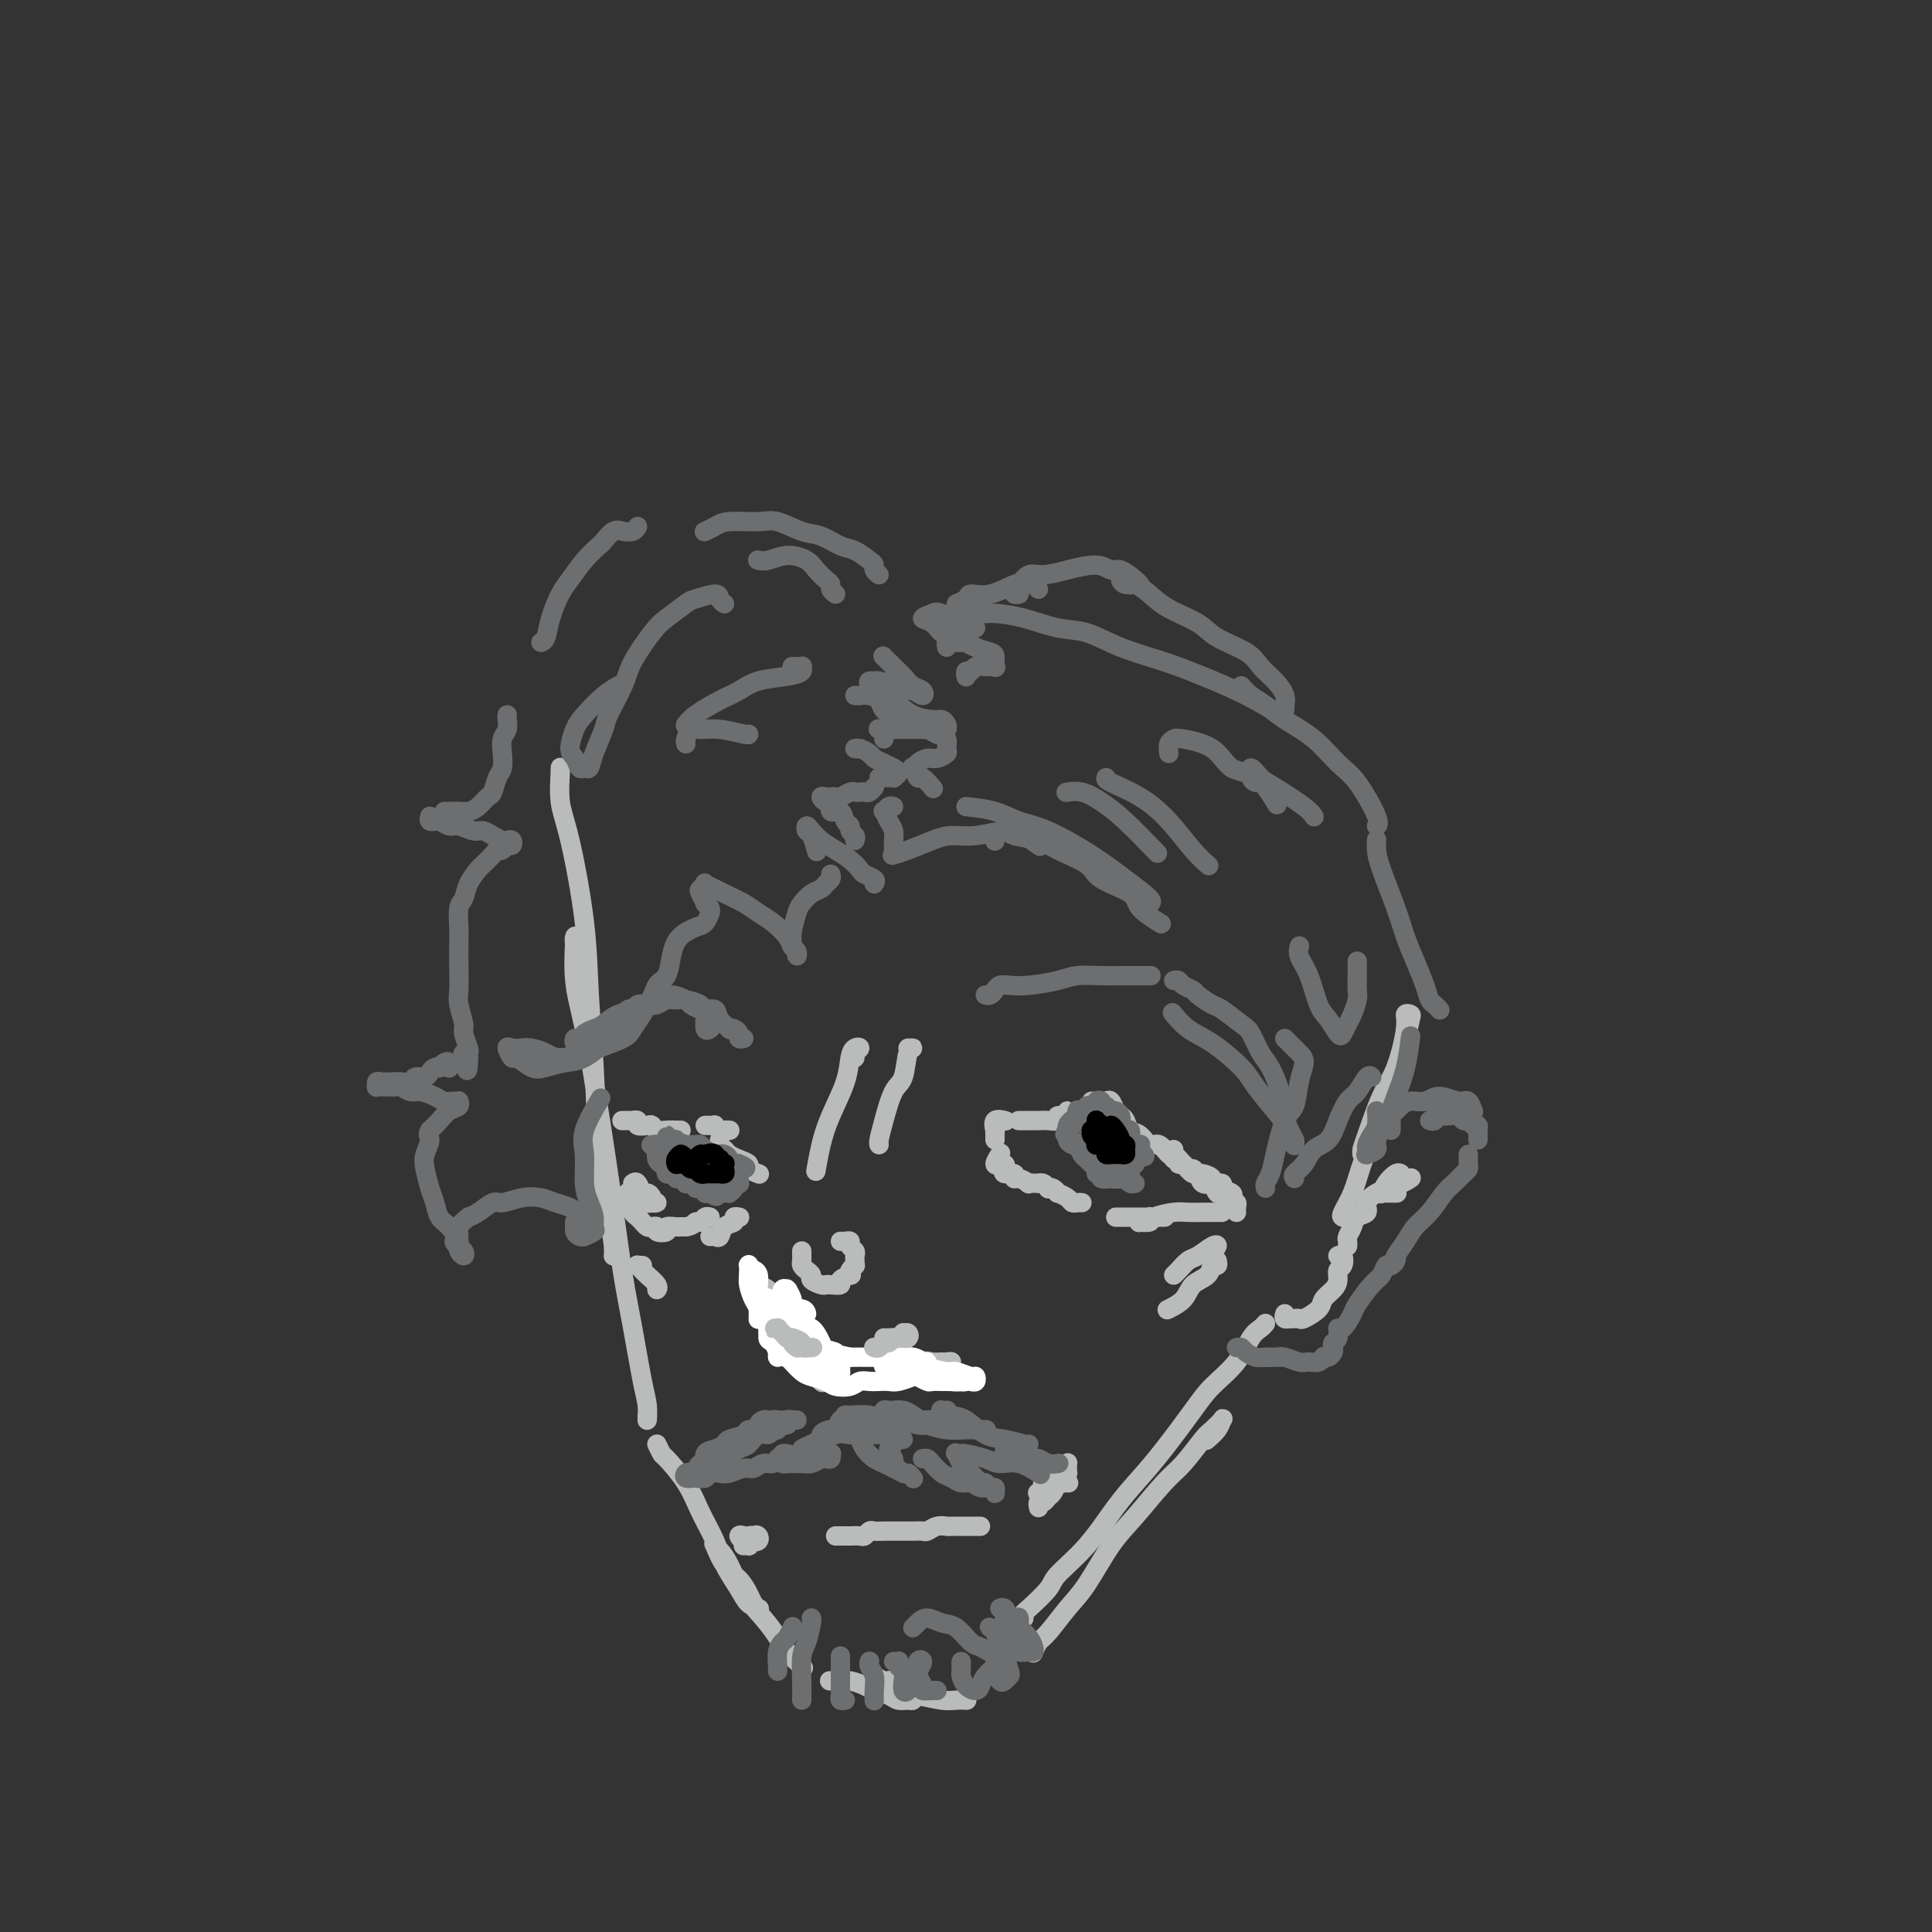 <svg viewBox='0 0 400 400' version='1.1' xmlns='http://www.w3.org/2000/svg' xmlns:xlink='http://www.w3.org/1999/xlink'><rect x="0" y="0" width="400" height="400" fill="#333333" stroke="none"/><g fill='none' stroke='#BABBBB' stroke-width='4' stroke-linecap='round' stroke-linejoin='round'><path d='M116,160c-0.010,-0.389 -0.020,-0.778 0,-1c0.020,-0.222 0.071,-0.278 0,1c-0.071,1.278 -0.265,3.889 0,6c0.265,2.111 0.987,3.721 2,8c1.013,4.279 2.316,11.228 3,17c0.684,5.772 0.747,10.368 1,15c0.253,4.632 0.694,9.300 1,15c0.306,5.700 0.475,12.434 1,18c0.525,5.566 1.405,9.966 2,13c0.595,3.034 0.903,4.702 1,6c0.097,1.298 -0.018,2.227 0,2c0.018,-0.227 0.170,-1.610 0,-4c-0.170,-2.390 -0.661,-5.786 -1,-9c-0.339,-3.214 -0.525,-6.245 -1,-10c-0.475,-3.755 -1.238,-8.235 -2,-13c-0.762,-4.765 -1.524,-9.815 -2,-13c-0.476,-3.185 -0.665,-4.504 -1,-7c-0.335,-2.496 -0.817,-6.168 -1,-8c-0.183,-1.832 -0.069,-1.824 0,-2c0.069,-0.176 0.091,-0.534 0,1c-0.091,1.534 -0.295,4.962 0,8c0.295,3.038 1.090,5.685 2,10c0.910,4.315 1.935,10.296 3,17c1.065,6.704 2.170,14.130 3,20c0.830,5.870 1.385,10.184 2,14c0.615,3.816 1.289,7.134 2,11c0.711,3.866 1.458,8.279 2,11c0.542,2.721 0.877,3.750 1,5c0.123,1.250 0.033,2.721 0,3c-0.033,0.279 -0.009,-0.635 0,-1c0.009,-0.365 0.005,-0.183 0,0'/><path d='M136,299c0.412,0.846 0.824,1.692 1,2c0.176,0.308 0.115,0.079 1,1c0.885,0.921 2.716,2.991 4,5c1.284,2.009 2.020,3.956 3,6c0.980,2.044 2.203,4.183 3,6c0.797,1.817 1.167,3.311 2,5c0.833,1.689 2.129,3.575 3,5c0.871,1.425 1.317,2.391 2,3c0.683,0.609 1.604,0.861 2,1c0.396,0.139 0.269,0.163 0,0c-0.269,-0.163 -0.678,-0.514 -1,-1c-0.322,-0.486 -0.556,-1.108 -1,-2c-0.444,-0.892 -1.097,-2.055 -2,-3c-0.903,-0.945 -2.054,-1.672 -3,-3c-0.946,-1.328 -1.685,-3.255 -2,-4c-0.315,-0.745 -0.205,-0.307 0,0c0.205,0.307 0.506,0.484 1,1c0.494,0.516 1.181,1.372 2,3c0.819,1.628 1.772,4.027 3,6c1.228,1.973 2.732,3.520 4,5c1.268,1.480 2.299,2.891 3,4c0.701,1.109 1.073,1.914 2,3c0.927,1.086 2.408,2.453 3,3c0.592,0.547 0.296,0.273 0,0'/><path d='M173,348c-0.372,0.002 -0.745,0.003 -1,0c-0.255,-0.003 -0.393,-0.012 0,0c0.393,0.012 1.316,0.044 2,0c0.684,-0.044 1.127,-0.166 2,0c0.873,0.166 2.174,0.619 3,1c0.826,0.381 1.177,0.692 2,1c0.823,0.308 2.117,0.615 3,1c0.883,0.385 1.355,0.848 2,1c0.645,0.152 1.463,-0.006 2,0c0.537,0.006 0.793,0.175 1,0c0.207,-0.175 0.363,-0.693 0,-1c-0.363,-0.307 -1.246,-0.404 -2,-1c-0.754,-0.596 -1.378,-1.692 -2,-2c-0.622,-0.308 -1.240,0.173 -2,0c-0.760,-0.173 -1.661,-1.000 -2,-1c-0.339,-0.000 -0.117,0.827 0,1c0.117,0.173 0.128,-0.307 1,0c0.872,0.307 2.605,1.403 4,2c1.395,0.597 2.451,0.696 4,1c1.549,0.304 3.590,0.813 5,1c1.410,0.187 2.187,0.050 3,0c0.813,-0.050 1.661,-0.014 2,0c0.339,0.014 0.170,0.007 0,0'/><path d='M214,342c-0.079,0.200 -0.157,0.399 0,0c0.157,-0.399 0.551,-1.397 1,-2c0.449,-0.603 0.953,-0.811 2,-2c1.047,-1.189 2.636,-3.358 4,-5c1.364,-1.642 2.503,-2.758 4,-5c1.497,-2.242 3.353,-5.609 5,-8c1.647,-2.391 3.084,-3.805 5,-6c1.916,-2.195 4.311,-5.170 6,-7c1.689,-1.830 2.674,-2.516 4,-4c1.326,-1.484 2.995,-3.765 4,-5c1.005,-1.235 1.348,-1.423 2,-2c0.652,-0.577 1.614,-1.541 2,-2c0.386,-0.459 0.196,-0.412 0,0c-0.196,0.412 -0.399,1.188 -1,2c-0.601,0.812 -1.600,1.661 -2,2c-0.400,0.339 -0.200,0.170 0,0'/><path d='M212,335c0.002,-0.416 0.004,-0.831 0,-1c-0.004,-0.169 -0.014,-0.091 1,-1c1.014,-0.909 3.054,-2.804 4,-4c0.946,-1.196 0.799,-1.691 2,-3c1.201,-1.309 3.749,-3.431 6,-6c2.251,-2.569 4.204,-5.586 6,-8c1.796,-2.414 3.436,-4.227 5,-6c1.564,-1.773 3.052,-3.508 5,-6c1.948,-2.492 4.357,-5.742 6,-8c1.643,-2.258 2.521,-3.523 4,-5c1.479,-1.477 3.559,-3.167 5,-5c1.441,-1.833 2.242,-3.811 3,-5c0.758,-1.189 1.473,-1.589 2,-2c0.527,-0.411 0.865,-0.832 1,-1c0.135,-0.168 0.068,-0.084 0,0'/><path d='M278,252c-0.187,-0.097 -0.373,-0.194 0,-1c0.373,-0.806 1.307,-2.321 2,-4c0.693,-1.679 1.145,-3.523 2,-6c0.855,-2.477 2.113,-5.588 3,-8c0.887,-2.412 1.402,-4.124 2,-6c0.598,-1.876 1.281,-3.915 2,-6c0.719,-2.085 1.476,-4.215 2,-6c0.524,-1.785 0.815,-3.227 1,-4c0.185,-0.773 0.265,-0.879 0,-1c-0.265,-0.121 -0.876,-0.257 -1,0c-0.124,0.257 0.240,0.909 0,3c-0.240,2.091 -1.084,5.622 -2,8c-0.916,2.378 -1.906,3.604 -3,6c-1.094,2.396 -2.293,5.964 -3,8c-0.707,2.036 -0.921,2.542 -1,3c-0.079,0.458 -0.021,0.869 0,1c0.021,0.131 0.006,-0.016 1,-2c0.994,-1.984 2.998,-5.803 4,-8c1.002,-2.197 1.000,-2.770 1,-3c-0.000,-0.230 -0.000,-0.115 0,0'/><path d='M167,279c0.665,0.104 1.330,0.209 1,0c-0.330,-0.209 -1.654,-0.731 -2,-1c-0.346,-0.269 0.287,-0.285 0,-1c-0.287,-0.715 -1.496,-2.128 -2,-3c-0.504,-0.872 -0.305,-1.203 -1,-2c-0.695,-0.797 -2.283,-2.061 -3,-3c-0.717,-0.939 -0.562,-1.555 -1,-2c-0.438,-0.445 -1.469,-0.720 -2,-1c-0.531,-0.280 -0.563,-0.564 -1,-1c-0.437,-0.436 -1.278,-1.023 -1,-1c0.278,0.023 1.674,0.658 2,1c0.326,0.342 -0.419,0.393 0,1c0.419,0.607 2.001,1.771 3,3c0.999,1.229 1.414,2.523 2,4c0.586,1.477 1.341,3.135 2,4c0.659,0.865 1.220,0.936 2,2c0.780,1.064 1.778,3.122 2,4c0.222,0.878 -0.332,0.575 0,1c0.332,0.425 1.551,1.576 2,2c0.449,0.424 0.128,0.121 0,0c-0.128,-0.121 -0.064,-0.061 0,0'/><path d='M187,285c-0.543,-0.029 -1.086,-0.058 -1,0c0.086,0.058 0.799,0.204 1,0c0.201,-0.204 -0.112,-0.759 0,-1c0.112,-0.241 0.650,-0.170 1,0c0.350,0.170 0.513,0.438 1,0c0.487,-0.438 1.298,-1.582 2,-2c0.702,-0.418 1.295,-0.108 2,0c0.705,0.108 1.523,0.015 2,0c0.477,-0.015 0.612,0.047 1,0c0.388,-0.047 1.027,-0.205 1,0c-0.027,0.205 -0.722,0.773 -1,1c-0.278,0.227 -0.139,0.114 0,0'/><path d='M166,259c-0.006,0.333 -0.011,0.667 0,1c0.011,0.333 0.040,0.666 0,1c-0.040,0.334 -0.148,0.668 0,1c0.148,0.332 0.551,0.664 1,1c0.449,0.336 0.945,0.678 1,1c0.055,0.322 -0.331,0.623 0,1c0.331,0.377 1.379,0.830 2,1c0.621,0.170 0.815,0.056 1,0c0.185,-0.056 0.361,-0.053 1,0c0.639,0.053 1.739,0.155 2,0c0.261,-0.155 -0.319,-0.567 0,-1c0.319,-0.433 1.535,-0.886 2,-1c0.465,-0.114 0.177,0.110 0,0c-0.177,-0.110 -0.244,-0.554 0,-1c0.244,-0.446 0.798,-0.893 1,-1c0.202,-0.107 0.050,0.126 0,0c-0.050,-0.126 0.001,-0.612 0,-1c-0.001,-0.388 -0.056,-0.678 0,-1c0.056,-0.322 0.221,-0.675 0,-1c-0.221,-0.325 -0.830,-0.623 -1,-1c-0.170,-0.377 0.099,-0.833 0,-1c-0.099,-0.167 -0.565,-0.045 -1,0c-0.435,0.045 -0.839,0.013 -1,0c-0.161,-0.013 -0.081,-0.006 0,0'/><path d='M155,318c-0.121,0.028 -0.242,0.057 0,0c0.242,-0.057 0.847,-0.198 1,0c0.153,0.198 -0.145,0.736 0,1c0.145,0.264 0.733,0.252 1,0c0.267,-0.252 0.213,-0.746 0,-1c-0.213,-0.254 -0.583,-0.268 -1,0c-0.417,0.268 -0.879,0.817 -1,1c-0.121,0.183 0.101,-0.001 0,0c-0.101,0.001 -0.525,0.186 -1,0c-0.475,-0.186 -1.002,-0.743 -1,-1c0.002,-0.257 0.533,-0.212 1,0c0.467,0.212 0.871,0.593 1,1c0.129,0.407 -0.018,0.841 0,1c0.018,0.159 0.201,0.043 0,0c-0.201,-0.043 -0.785,-0.011 -1,0c-0.215,0.011 -0.061,0.003 0,0c0.061,-0.003 0.031,-0.002 0,0'/><path d='M173,318c0.325,0.001 0.650,0.001 1,0c0.350,-0.001 0.724,-0.004 1,0c0.276,0.004 0.454,0.015 1,0c0.546,-0.015 1.458,-0.057 2,0c0.542,0.057 0.712,0.211 1,0c0.288,-0.211 0.693,-0.789 1,-1c0.307,-0.211 0.515,-0.057 1,0c0.485,0.057 1.246,0.015 2,0c0.754,-0.015 1.501,-0.004 2,0c0.499,0.004 0.749,0.002 1,0c0.251,-0.002 0.504,-0.004 1,0c0.496,0.004 1.236,0.015 2,0c0.764,-0.015 1.551,-0.057 2,0c0.449,0.057 0.558,0.211 1,0c0.442,-0.211 1.217,-0.789 2,-1c0.783,-0.211 1.575,-0.057 2,0c0.425,0.057 0.482,0.015 1,0c0.518,-0.015 1.498,-0.004 2,0c0.502,0.004 0.526,0.001 1,0c0.474,-0.001 1.397,-0.000 2,0c0.603,0.000 0.887,0.000 1,0c0.113,-0.000 0.057,-0.000 0,0'/><path d='M215,312c0.024,0.120 0.048,0.241 0,0c-0.048,-0.241 -0.167,-0.842 0,-1c0.167,-0.158 0.622,0.127 1,0c0.378,-0.127 0.679,-0.665 1,-1c0.321,-0.335 0.660,-0.467 1,-1c0.340,-0.533 0.680,-1.466 1,-2c0.320,-0.534 0.622,-0.668 1,-1c0.378,-0.332 0.834,-0.860 1,-1c0.166,-0.140 0.043,0.109 0,0c-0.043,-0.109 -0.004,-0.576 0,-1c0.004,-0.424 -0.026,-0.804 0,-1c0.026,-0.196 0.109,-0.207 0,0c-0.109,0.207 -0.408,0.634 -1,1c-0.592,0.366 -1.475,0.672 -2,1c-0.525,0.328 -0.693,0.677 -1,1c-0.307,0.323 -0.755,0.619 -1,1c-0.245,0.381 -0.287,0.848 0,1c0.287,0.152 0.903,-0.012 1,0c0.097,0.012 -0.326,0.200 0,0c0.326,-0.200 1.402,-0.786 2,-1c0.598,-0.214 0.719,-0.055 1,0c0.281,0.055 0.723,0.004 1,0c0.277,-0.004 0.390,0.037 0,0c-0.390,-0.037 -1.281,-0.154 -2,0c-0.719,0.154 -1.265,0.577 -2,1c-0.735,0.423 -1.659,0.845 -2,1c-0.341,0.155 -0.097,0.044 0,0c0.097,-0.044 0.049,-0.022 0,0'/><path d='M211,232c-0.096,-0.000 -0.192,-0.000 0,0c0.192,0.000 0.672,0.001 1,0c0.328,-0.001 0.502,-0.004 1,0c0.498,0.004 1.318,0.017 2,0c0.682,-0.017 1.226,-0.062 2,0c0.774,0.062 1.778,0.231 2,0c0.222,-0.231 -0.336,-0.860 0,-1c0.336,-0.140 1.568,0.211 2,0c0.432,-0.211 0.064,-0.984 0,-1c-0.064,-0.016 0.175,0.727 0,1c-0.175,0.273 -0.764,0.078 -1,0c-0.236,-0.078 -0.118,-0.039 0,0'/><path d='M226,228c0.447,-0.001 0.893,-0.002 1,0c0.107,0.002 -0.126,0.007 0,0c0.126,-0.007 0.611,-0.027 1,0c0.389,0.027 0.682,0.100 1,0c0.318,-0.100 0.662,-0.374 1,0c0.338,0.374 0.671,1.394 1,2c0.329,0.606 0.654,0.797 1,1c0.346,0.203 0.711,0.416 1,1c0.289,0.584 0.501,1.537 1,2c0.499,0.463 1.285,0.434 2,1c0.715,0.566 1.360,1.726 2,2c0.640,0.274 1.274,-0.339 2,0c0.726,0.339 1.543,1.630 2,2c0.457,0.370 0.555,-0.180 1,0c0.445,0.180 1.236,1.091 2,2c0.764,0.909 1.500,1.815 2,2c0.500,0.185 0.765,-0.353 1,0c0.235,0.353 0.440,1.597 1,2c0.560,0.403 1.475,-0.036 2,0c0.525,0.036 0.659,0.545 1,1c0.341,0.455 0.887,0.856 1,1c0.113,0.144 -0.208,0.031 0,0c0.208,-0.031 0.945,0.019 1,0c0.055,-0.019 -0.573,-0.108 -1,0c-0.427,0.108 -0.653,0.414 -1,0c-0.347,-0.414 -0.813,-1.547 -1,-2c-0.187,-0.453 -0.093,-0.227 0,0'/><path d='M243,238c-0.009,0.455 -0.017,0.911 0,1c0.017,0.089 0.060,-0.187 0,0c-0.060,0.187 -0.223,0.839 0,1c0.223,0.161 0.833,-0.168 1,0c0.167,0.168 -0.110,0.834 0,1c0.110,0.166 0.605,-0.166 1,0c0.395,0.166 0.688,0.832 1,1c0.312,0.168 0.642,-0.161 1,0c0.358,0.161 0.745,0.813 1,1c0.255,0.187 0.378,-0.091 1,0c0.622,0.091 1.743,0.549 2,1c0.257,0.451 -0.351,0.894 0,1c0.351,0.106 1.662,-0.125 2,0c0.338,0.125 -0.298,0.607 0,1c0.298,0.393 1.530,0.696 2,1c0.470,0.304 0.179,0.607 0,1c-0.179,0.393 -0.244,0.876 0,1c0.244,0.124 0.797,-0.111 1,0c0.203,0.111 0.055,0.568 0,1c-0.055,0.432 -0.016,0.838 0,1c0.016,0.162 0.008,0.081 0,0'/><path d='M253,251c-0.158,0.002 -0.316,0.003 -1,0c-0.684,-0.003 -1.894,-0.011 -3,0c-1.106,0.011 -2.108,0.042 -3,0c-0.892,-0.042 -1.674,-0.155 -3,0c-1.326,0.155 -3.195,0.578 -4,1c-0.805,0.422 -0.548,0.841 -1,1c-0.452,0.159 -1.615,0.057 -2,0c-0.385,-0.057 0.009,-0.068 0,0c-0.009,0.068 -0.419,0.214 0,0c0.419,-0.214 1.669,-0.789 2,-1c0.331,-0.211 -0.255,-0.056 0,0c0.255,0.056 1.352,0.015 2,0c0.648,-0.015 0.847,-0.004 1,0c0.153,0.004 0.259,0.001 0,0c-0.259,-0.001 -0.884,-0.000 -1,0c-0.116,0.000 0.278,0.000 0,0c-0.278,-0.000 -1.227,-0.000 -2,0c-0.773,0.000 -1.370,0.000 -2,0c-0.630,-0.000 -1.293,-0.000 -2,0c-0.707,0.000 -1.460,0.000 -2,0c-0.540,-0.000 -0.869,-0.000 -1,0c-0.131,0.000 -0.066,0.000 0,0'/><path d='M224,249c-0.323,-0.022 -0.646,-0.043 -1,0c-0.354,0.043 -0.739,0.151 -1,0c-0.261,-0.151 -0.400,-0.563 -1,-1c-0.600,-0.437 -1.663,-0.901 -2,-1c-0.337,-0.099 0.051,0.166 0,0c-0.051,-0.166 -0.540,-0.762 -1,-1c-0.460,-0.238 -0.892,-0.116 -1,0c-0.108,0.116 0.107,0.227 0,0c-0.107,-0.227 -0.535,-0.792 -1,-1c-0.465,-0.208 -0.968,-0.060 -1,0c-0.032,0.060 0.408,0.031 0,0c-0.408,-0.031 -1.662,-0.065 -2,0c-0.338,0.065 0.242,0.228 0,0c-0.242,-0.228 -1.305,-0.849 -2,-1c-0.695,-0.151 -1.022,0.166 -1,0c0.022,-0.166 0.394,-0.815 0,-1c-0.394,-0.185 -1.554,0.093 -2,0c-0.446,-0.093 -0.177,-0.559 0,-1c0.177,-0.441 0.261,-0.858 0,-1c-0.261,-0.142 -0.868,-0.011 -1,0c-0.132,0.011 0.212,-0.100 0,0c-0.212,0.100 -0.980,0.412 -1,0c-0.020,-0.412 0.709,-1.546 1,-2c0.291,-0.454 0.146,-0.227 0,0'/><path d='M206,236c0.004,-0.293 0.009,-0.586 0,-1c-0.009,-0.414 -0.030,-0.948 0,-1c0.030,-0.052 0.113,0.378 0,0c-0.113,-0.378 -0.422,-1.565 0,-2c0.422,-0.435 1.575,-0.117 2,0c0.425,0.117 0.121,0.033 0,0c-0.121,-0.033 -0.061,-0.017 0,0'/><path d='M157,243c-0.064,-0.024 -0.128,-0.048 0,0c0.128,0.048 0.448,0.168 0,0c-0.448,-0.168 -1.664,-0.622 -2,-1c-0.336,-0.378 0.207,-0.678 0,-1c-0.207,-0.322 -1.166,-0.664 -2,-1c-0.834,-0.336 -1.544,-0.665 -2,-1c-0.456,-0.335 -0.658,-0.678 -1,-1c-0.342,-0.322 -0.823,-0.625 -1,-1c-0.177,-0.375 -0.051,-0.821 0,-1c0.051,-0.179 0.025,-0.089 0,0'/><path d='M151,234c0.091,0.008 0.183,0.016 0,0c-0.183,-0.016 -0.640,-0.057 -1,0c-0.360,0.057 -0.622,0.211 -1,0c-0.378,-0.211 -0.872,-0.789 -1,-1c-0.128,-0.211 0.109,-0.057 0,0c-0.109,0.057 -0.565,0.015 -1,0c-0.435,-0.015 -0.848,-0.004 -1,0c-0.152,0.004 -0.043,0.001 0,0c0.043,-0.001 0.022,-0.001 0,0'/><path d='M141,234c-0.469,-0.002 -0.938,-0.004 -1,0c-0.062,0.004 0.283,0.015 0,0c-0.283,-0.015 -1.194,-0.056 -2,0c-0.806,0.056 -1.507,0.207 -2,0c-0.493,-0.207 -0.777,-0.774 -1,-1c-0.223,-0.226 -0.383,-0.113 -1,0c-0.617,0.113 -1.689,0.226 -2,0c-0.311,-0.226 0.141,-0.793 0,-1c-0.141,-0.207 -0.873,-0.056 -1,0c-0.127,0.056 0.350,0.015 0,0c-0.350,-0.015 -1.529,-0.004 -2,0c-0.471,0.004 -0.236,0.002 0,0'/><path d='M131,245c0.331,-0.232 0.662,-0.465 1,0c0.338,0.465 0.684,1.627 1,2c0.316,0.373 0.604,-0.044 1,0c0.396,0.044 0.901,0.549 1,1c0.099,0.451 -0.207,0.849 0,1c0.207,0.151 0.928,0.056 1,0c0.072,-0.056 -0.505,-0.071 -1,0c-0.495,0.071 -0.907,0.229 -1,0c-0.093,-0.229 0.134,-0.846 0,-1c-0.134,-0.154 -0.628,0.155 -1,0c-0.372,-0.155 -0.621,-0.774 -1,-1c-0.379,-0.226 -0.886,-0.058 -1,0c-0.114,0.058 0.166,0.005 0,0c-0.166,-0.005 -0.778,0.036 -1,0c-0.222,-0.036 -0.056,-0.150 0,0c0.056,0.150 0.000,0.565 0,1c-0.000,0.435 0.056,0.890 0,1c-0.056,0.110 -0.222,-0.125 0,0c0.222,0.125 0.833,0.612 1,1c0.167,0.388 -0.110,0.679 0,1c0.110,0.321 0.608,0.674 1,1c0.392,0.326 0.677,0.627 1,1c0.323,0.373 0.683,0.819 1,1c0.317,0.181 0.591,0.097 1,0c0.409,-0.097 0.954,-0.208 1,0c0.046,0.208 -0.405,0.735 0,1c0.405,0.265 1.667,0.267 2,0c0.333,-0.267 -0.261,-0.804 0,-1c0.261,-0.196 1.378,-0.053 2,0c0.622,0.053 0.749,0.015 1,0c0.251,-0.015 0.625,-0.008 1,0'/><path d='M142,254c1.642,-0.243 1.747,-0.850 2,-1c0.253,-0.150 0.656,0.156 1,0c0.344,-0.156 0.631,-0.773 1,-1c0.369,-0.227 0.820,-0.065 1,0c0.180,0.065 0.090,0.032 0,0'/><path d='M147,256c0.323,-0.055 0.646,-0.109 1,0c0.354,0.109 0.740,0.383 1,0c0.260,-0.383 0.396,-1.423 1,-2c0.604,-0.577 1.677,-0.691 2,-1c0.323,-0.309 -0.105,-0.814 0,-1c0.105,-0.186 0.744,-0.053 1,0c0.256,0.053 0.128,0.027 0,0'/></g>
<g fill='none' stroke='#6D6E70' stroke-width='4' stroke-linecap='round' stroke-linejoin='round'><path d='M136,240c0.000,-0.462 0.000,-0.923 0,-1c-0.000,-0.077 -0.001,0.231 0,0c0.001,-0.231 0.003,-1.000 0,-1c-0.003,0.000 -0.011,0.769 0,1c0.011,0.231 0.041,-0.078 0,0c-0.041,0.078 -0.151,0.542 0,1c0.151,0.458 0.565,0.911 1,1c0.435,0.089 0.890,-0.185 1,0c0.110,0.185 -0.127,0.830 0,1c0.127,0.170 0.616,-0.137 1,0c0.384,0.137 0.662,0.716 1,1c0.338,0.284 0.734,0.273 1,0c0.266,-0.273 0.400,-0.806 1,-1c0.600,-0.194 1.666,-0.048 2,0c0.334,0.048 -0.066,-0.001 0,0c0.066,0.001 0.596,0.053 1,0c0.404,-0.053 0.682,-0.210 1,0c0.318,0.210 0.676,0.788 1,1c0.324,0.212 0.612,0.057 1,0c0.388,-0.057 0.874,-0.015 1,0c0.126,0.015 -0.107,0.004 0,0c0.107,-0.004 0.554,-0.000 1,0c0.446,0.000 0.890,-0.003 1,0c0.110,0.003 -0.115,0.011 0,0c0.115,-0.011 0.569,-0.041 1,0c0.431,0.041 0.837,0.155 1,0c0.163,-0.155 0.081,-0.577 0,-1'/><path d='M153,242c2.673,0.086 0.857,-0.699 0,-1c-0.857,-0.301 -0.755,-0.119 -1,0c-0.245,0.119 -0.838,0.176 -1,0c-0.162,-0.176 0.108,-0.586 0,-1c-0.108,-0.414 -0.592,-0.833 -1,-1c-0.408,-0.167 -0.738,-0.083 -1,0c-0.262,0.083 -0.456,0.166 -1,0c-0.544,-0.166 -1.437,-0.580 -2,-1c-0.563,-0.420 -0.794,-0.845 -1,-1c-0.206,-0.155 -0.385,-0.041 -1,0c-0.615,0.041 -1.667,0.007 -2,0c-0.333,-0.007 0.052,0.012 0,0c-0.052,-0.012 -0.539,-0.056 -1,0c-0.461,0.056 -0.894,0.211 -1,0c-0.106,-0.211 0.115,-0.787 0,-1c-0.115,-0.213 -0.567,-0.062 -1,0c-0.433,0.062 -0.848,0.034 -1,0c-0.152,-0.034 -0.041,-0.076 0,0c0.041,0.076 0.014,0.269 0,0c-0.014,-0.269 -0.014,-1.001 0,-1c0.014,0.001 0.041,0.736 0,1c-0.041,0.264 -0.152,0.057 0,0c0.152,-0.057 0.567,0.036 1,0c0.433,-0.036 0.886,-0.202 1,0c0.114,0.202 -0.110,0.772 0,1c0.110,0.228 0.555,0.114 1,0'/><path d='M141,237c-1.695,-0.818 0.067,-0.363 1,0c0.933,0.363 1.038,0.633 1,1c-0.038,0.367 -0.218,0.830 0,1c0.218,0.170 0.833,0.045 1,0c0.167,-0.045 -0.113,-0.012 0,0c0.113,0.012 0.618,0.003 1,0c0.382,-0.003 0.641,-0.001 1,0c0.359,0.001 0.817,0.000 1,0c0.183,-0.000 0.092,-0.000 0,0'/><path d='M222,233c0.030,-0.417 0.061,-0.833 0,-1c-0.061,-0.167 -0.212,-0.084 0,0c0.212,0.084 0.788,0.170 1,0c0.212,-0.170 0.061,-0.597 0,-1c-0.061,-0.403 -0.031,-0.784 0,-1c0.031,-0.216 0.065,-0.269 0,0c-0.065,0.269 -0.228,0.859 0,1c0.228,0.141 0.849,-0.169 1,0c0.151,0.169 -0.167,0.815 0,1c0.167,0.185 0.819,-0.091 1,0c0.181,0.091 -0.110,0.550 0,1c0.110,0.450 0.621,0.891 1,1c0.379,0.109 0.626,-0.114 1,0c0.374,0.114 0.873,0.565 1,1c0.127,0.435 -0.120,0.852 0,1c0.120,0.148 0.606,0.025 1,0c0.394,-0.025 0.697,0.046 1,0c0.303,-0.046 0.607,-0.210 1,0c0.393,0.210 0.875,0.792 1,1c0.125,0.208 -0.106,0.041 0,0c0.106,-0.041 0.549,0.045 1,0c0.451,-0.045 0.909,-0.222 1,0c0.091,0.222 -0.186,0.844 0,1c0.186,0.156 0.833,-0.154 1,0c0.167,0.154 -0.147,0.772 0,1c0.147,0.228 0.756,0.065 1,0c0.244,-0.065 0.122,-0.033 0,0'/><path d='M236,239c2.014,1.225 0.550,-0.212 0,-1c-0.550,-0.788 -0.186,-0.927 0,-1c0.186,-0.073 0.194,-0.080 0,0c-0.194,0.080 -0.591,0.248 -1,0c-0.409,-0.248 -0.831,-0.911 -1,-1c-0.169,-0.089 -0.084,0.397 0,0c0.084,-0.397 0.167,-1.678 0,-2c-0.167,-0.322 -0.584,0.316 -1,0c-0.416,-0.316 -0.833,-1.586 -1,-2c-0.167,-0.414 -0.086,0.029 0,0c0.086,-0.029 0.177,-0.529 0,-1c-0.177,-0.471 -0.621,-0.914 -1,-1c-0.379,-0.086 -0.694,0.186 -1,0c-0.306,-0.186 -0.603,-0.831 -1,-1c-0.397,-0.169 -0.894,0.137 -1,0c-0.106,-0.137 0.178,-0.717 0,-1c-0.178,-0.283 -0.818,-0.268 -1,0c-0.182,0.268 0.096,0.790 0,1c-0.096,0.210 -0.564,0.108 -1,0c-0.436,-0.108 -0.839,-0.222 -1,0c-0.161,0.222 -0.081,0.782 0,1c0.081,0.218 0.163,0.096 0,0c-0.163,-0.096 -0.569,-0.167 -1,0c-0.431,0.167 -0.886,0.570 -1,1c-0.114,0.430 0.113,0.886 0,1c-0.113,0.114 -0.566,-0.114 -1,0c-0.434,0.114 -0.848,0.569 -1,1c-0.152,0.431 -0.044,0.837 0,1c0.044,0.163 0.022,0.081 0,0'/><path d='M221,234c-1.072,1.110 -0.251,0.884 0,1c0.251,0.116 -0.069,0.574 0,1c0.069,0.426 0.525,0.818 1,1c0.475,0.182 0.967,0.152 1,0c0.033,-0.152 -0.395,-0.425 0,0c0.395,0.425 1.611,1.549 2,2c0.389,0.451 -0.051,0.229 0,0c0.051,-0.229 0.592,-0.464 1,0c0.408,0.464 0.682,1.627 1,2c0.318,0.373 0.681,-0.045 1,0c0.319,0.045 0.593,0.552 1,1c0.407,0.448 0.946,0.838 1,1c0.054,0.162 -0.377,0.095 0,0c0.377,-0.095 1.563,-0.218 2,0c0.437,0.218 0.125,0.777 0,1c-0.125,0.223 -0.062,0.112 0,0'/><path d='M164,294c-0.477,0.002 -0.955,0.004 -1,0c-0.045,-0.004 0.342,-0.015 0,0c-0.342,0.015 -1.413,0.057 -2,0c-0.587,-0.057 -0.689,-0.211 -1,0c-0.311,0.211 -0.829,0.789 -1,1c-0.171,0.211 0.006,0.057 0,0c-0.006,-0.057 -0.194,-0.015 0,0c0.194,0.015 0.770,0.004 1,0c0.230,-0.004 0.115,-0.002 0,0'/><path d='M165,294c-0.458,-0.009 -0.915,-0.017 -1,0c-0.085,0.017 0.203,0.061 0,0c-0.203,-0.061 -0.898,-0.227 -1,0c-0.102,0.227 0.390,0.845 0,1c-0.390,0.155 -1.663,-0.155 -2,0c-0.337,0.155 0.263,0.773 0,1c-0.263,0.227 -1.390,0.061 -2,0c-0.610,-0.061 -0.703,-0.016 -1,0c-0.297,0.016 -0.799,0.005 -1,0c-0.201,-0.005 -0.100,-0.002 0,0'/><path d='M159,294c-0.021,-0.006 -0.042,-0.012 0,0c0.042,0.012 0.148,0.041 0,0c-0.148,-0.041 -0.548,-0.152 -1,0c-0.452,0.152 -0.955,0.565 -1,1c-0.045,0.435 0.368,0.890 0,1c-0.368,0.110 -1.516,-0.125 -2,0c-0.484,0.125 -0.306,0.609 -1,1c-0.694,0.391 -2.262,0.687 -3,1c-0.738,0.313 -0.645,0.642 -1,1c-0.355,0.358 -1.158,0.745 -2,1c-0.842,0.255 -1.725,0.379 -2,1c-0.275,0.621 0.056,1.739 0,2c-0.056,0.261 -0.498,-0.336 -1,0c-0.502,0.336 -1.062,1.606 -1,2c0.062,0.394 0.748,-0.086 1,0c0.252,0.086 0.072,0.739 0,1c-0.072,0.261 -0.036,0.131 0,0'/><path d='M146,306c-0.006,-0.450 -0.013,-0.899 0,-1c0.013,-0.101 0.044,0.147 0,0c-0.044,-0.147 -0.163,-0.687 0,-1c0.163,-0.313 0.610,-0.398 1,-1c0.390,-0.602 0.725,-1.720 1,-2c0.275,-0.280 0.491,0.279 1,0c0.509,-0.279 1.312,-1.394 2,-2c0.688,-0.606 1.262,-0.702 2,-1c0.738,-0.298 1.639,-0.800 2,-1c0.361,-0.200 0.180,-0.100 0,0'/><path d='M160,296c0.066,-0.128 0.133,-0.257 0,0c-0.133,0.257 -0.465,0.899 -1,1c-0.535,0.101 -1.273,-0.339 -2,0c-0.727,0.339 -1.441,1.457 -2,2c-0.559,0.543 -0.962,0.510 -2,1c-1.038,0.490 -2.712,1.503 -4,2c-1.288,0.497 -2.189,0.477 -3,1c-0.811,0.523 -1.532,1.590 -2,2c-0.468,0.410 -0.682,0.163 -1,0c-0.318,-0.163 -0.738,-0.244 -1,0c-0.262,0.244 -0.365,0.811 0,1c0.365,0.189 1.199,-0.001 2,0c0.801,0.001 1.569,0.192 2,0c0.431,-0.192 0.524,-0.768 1,-1c0.476,-0.232 1.335,-0.119 2,0c0.665,0.119 1.137,0.243 2,0c0.863,-0.243 2.116,-0.853 3,-1c0.884,-0.147 1.400,0.171 2,0c0.600,-0.171 1.285,-0.829 2,-1c0.715,-0.171 1.462,0.146 2,0c0.538,-0.146 0.868,-0.756 1,-1c0.132,-0.244 0.066,-0.122 0,0'/><path d='M163,301c0.115,0.022 0.230,0.044 0,0c-0.230,-0.044 -0.806,-0.155 -1,0c-0.194,0.155 -0.008,0.577 0,1c0.008,0.423 -0.164,0.846 0,1c0.164,0.154 0.662,0.039 1,0c0.338,-0.039 0.515,-0.000 1,0c0.485,0.000 1.279,-0.038 2,0c0.721,0.038 1.370,0.153 2,0c0.630,-0.153 1.241,-0.573 2,-1c0.759,-0.427 1.665,-0.860 2,-1c0.335,-0.140 0.100,0.015 0,0c-0.100,-0.015 -0.064,-0.199 0,0c0.064,0.199 0.157,0.783 0,1c-0.157,0.217 -0.565,0.069 -1,0c-0.435,-0.069 -0.897,-0.059 -1,0c-0.103,0.059 0.153,0.167 0,0c-0.153,-0.167 -0.714,-0.609 -1,-1c-0.286,-0.391 -0.298,-0.730 0,-1c0.298,-0.270 0.906,-0.472 1,-1c0.094,-0.528 -0.325,-1.381 0,-2c0.325,-0.619 1.394,-1.003 2,-1c0.606,0.003 0.750,0.393 1,0c0.250,-0.393 0.606,-1.567 1,-2c0.394,-0.433 0.827,-0.124 1,0c0.173,0.124 0.087,0.062 0,0'/><path d='M176,294c-0.006,-0.090 -0.013,-0.179 0,0c0.013,0.179 0.044,0.628 0,1c-0.044,0.372 -0.164,0.667 0,1c0.164,0.333 0.610,0.705 1,1c0.390,0.295 0.723,0.513 1,1c0.277,0.487 0.498,1.245 1,2c0.502,0.755 1.284,1.509 2,2c0.716,0.491 1.367,0.719 2,1c0.633,0.281 1.247,0.614 2,1c0.753,0.386 1.644,0.825 2,1c0.356,0.175 0.178,0.088 0,0'/><path d='M189,306c0.100,0.128 0.200,0.257 0,0c-0.200,-0.257 -0.699,-0.899 -1,-1c-0.301,-0.101 -0.402,0.338 -1,0c-0.598,-0.338 -1.692,-1.453 -2,-2c-0.308,-0.547 0.169,-0.525 0,-1c-0.169,-0.475 -0.984,-1.448 -1,-2c-0.016,-0.552 0.766,-0.684 1,-1c0.234,-0.316 -0.082,-0.817 0,-1c0.082,-0.183 0.560,-0.049 1,0c0.440,0.049 0.840,0.014 1,0c0.160,-0.014 0.080,-0.007 0,0'/><path d='M191,302c0.357,-0.058 0.715,-0.117 1,0c0.285,0.117 0.499,0.408 1,1c0.501,0.592 1.289,1.483 2,2c0.711,0.517 1.346,0.659 2,1c0.654,0.341 1.328,0.879 2,1c0.672,0.121 1.343,-0.177 2,0c0.657,0.177 1.301,0.828 2,1c0.699,0.172 1.452,-0.135 2,0c0.548,0.135 0.890,0.712 1,1c0.110,0.288 -0.012,0.288 0,0c0.012,-0.288 0.158,-0.865 0,-1c-0.158,-0.135 -0.620,0.171 -1,0c-0.380,-0.171 -0.679,-0.820 -1,-1c-0.321,-0.180 -0.663,0.108 -1,0c-0.337,-0.108 -0.668,-0.611 -1,-1c-0.332,-0.389 -0.664,-0.665 -1,-1c-0.336,-0.335 -0.675,-0.731 -1,-1c-0.325,-0.269 -0.637,-0.413 -1,-1c-0.363,-0.587 -0.778,-1.619 -1,-2c-0.222,-0.381 -0.251,-0.112 0,0c0.251,0.112 0.782,0.066 1,0c0.218,-0.066 0.122,-0.154 1,0c0.878,0.154 2.730,0.550 4,1c1.270,0.450 1.959,0.956 3,1c1.041,0.044 2.434,-0.373 4,0c1.566,0.373 3.305,1.535 4,2c0.695,0.465 0.348,0.232 0,0'/><path d='M219,303c0.179,-0.032 0.357,-0.065 0,0c-0.357,0.065 -1.251,0.227 -2,0c-0.749,-0.227 -1.353,-0.845 -2,-1c-0.647,-0.155 -1.336,0.151 -2,0c-0.664,-0.151 -1.302,-0.759 -2,-1c-0.698,-0.241 -1.455,-0.116 -2,0c-0.545,0.116 -0.877,0.224 -1,0c-0.123,-0.224 -0.035,-0.778 0,-1c0.035,-0.222 0.018,-0.111 0,0'/><path d='M213,299c-0.064,0.106 -0.128,0.211 -1,0c-0.872,-0.211 -2.553,-0.740 -4,-1c-1.447,-0.260 -2.662,-0.252 -4,-1c-1.338,-0.748 -2.800,-2.253 -4,-3c-1.200,-0.747 -2.140,-0.736 -3,-1c-0.860,-0.264 -1.642,-0.803 -2,-1c-0.358,-0.197 -0.292,-0.053 0,0c0.292,0.053 0.809,0.014 1,0c0.191,-0.014 0.054,-0.004 0,0c-0.054,0.004 -0.027,0.002 0,0'/><path d='M204,296c0.191,-0.002 0.382,-0.003 0,0c-0.382,0.003 -1.336,0.012 -2,0c-0.664,-0.012 -1.038,-0.044 -2,0c-0.962,0.044 -2.511,0.166 -4,0c-1.489,-0.166 -2.918,-0.619 -4,-1c-1.082,-0.381 -1.819,-0.690 -3,-1c-1.181,-0.310 -2.808,-0.620 -4,-1c-1.192,-0.380 -1.949,-0.831 -2,-1c-0.051,-0.169 0.605,-0.055 1,0c0.395,0.055 0.530,0.052 1,0c0.470,-0.052 1.274,-0.154 2,0c0.726,0.154 1.374,0.563 2,1c0.626,0.437 1.230,0.903 2,1c0.770,0.097 1.705,-0.174 2,0c0.295,0.174 -0.049,0.794 0,1c0.049,0.206 0.493,-0.001 0,0c-0.493,0.001 -1.922,0.211 -3,0c-1.078,-0.211 -1.806,-0.842 -3,-1c-1.194,-0.158 -2.853,0.157 -4,0c-1.147,-0.157 -1.780,-0.785 -3,-1c-1.220,-0.215 -3.026,-0.016 -4,0c-0.974,0.016 -1.117,-0.150 -1,0c0.117,0.150 0.493,0.614 1,1c0.507,0.386 1.144,0.692 2,1c0.856,0.308 1.932,0.618 3,1c1.068,0.382 2.129,0.834 3,1c0.871,0.166 1.554,0.044 2,0c0.446,-0.044 0.656,-0.012 0,0c-0.656,0.012 -2.177,0.003 -3,0c-0.823,-0.003 -0.950,-0.001 -2,0c-1.050,0.001 -3.025,0.000 -5,0'/><path d='M176,297c-1.646,-0.105 -1.761,-0.368 -3,0c-1.239,0.368 -3.603,1.368 -5,2c-1.397,0.632 -1.828,0.895 -2,1c-0.172,0.105 -0.086,0.053 0,0'/><path d='M164,337c0.091,-0.206 0.182,-0.413 0,0c-0.182,0.413 -0.637,1.445 -1,2c-0.363,0.555 -0.633,0.632 -1,1c-0.367,0.368 -0.830,1.026 -1,2c-0.170,0.974 -0.046,2.262 0,3c0.046,0.738 0.013,0.925 0,1c-0.013,0.075 -0.007,0.037 0,0'/><path d='M168,335c0.006,0.002 0.012,0.004 0,0c-0.012,-0.004 -0.042,-0.013 0,0c0.042,0.013 0.155,0.049 0,1c-0.155,0.951 -0.577,2.819 -1,4c-0.423,1.181 -0.845,1.676 -1,3c-0.155,1.324 -0.041,3.479 0,5c0.041,1.521 0.011,2.410 0,3c-0.011,0.590 -0.003,0.883 0,1c0.003,0.117 0.002,0.059 0,0'/><path d='M174,343c-0.000,-0.132 -0.000,-0.263 0,0c0.000,0.263 0.000,0.921 0,1c-0.000,0.079 -0.001,-0.420 0,0c0.001,0.420 0.004,1.759 0,3c-0.004,1.241 -0.015,2.385 0,3c0.015,0.615 0.056,0.701 0,1c-0.056,0.299 -0.207,0.811 0,1c0.207,0.189 0.774,0.054 1,0c0.226,-0.054 0.113,-0.027 0,0'/><path d='M180,344c-0.008,0.019 -0.016,0.039 0,0c0.016,-0.039 0.057,-0.136 0,0c-0.057,0.136 -0.211,0.506 0,1c0.211,0.494 0.789,1.113 1,2c0.211,0.887 0.057,2.042 0,3c-0.057,0.958 -0.015,1.720 0,2c0.015,0.280 0.004,0.080 0,0c-0.004,-0.080 -0.002,-0.040 0,0'/><path d='M185,344c0.415,0.025 0.829,0.051 1,0c0.171,-0.051 0.098,-0.178 0,0c-0.098,0.178 -0.220,0.662 0,1c0.220,0.338 0.781,0.529 1,1c0.219,0.471 0.096,1.223 0,2c-0.096,0.777 -0.165,1.579 0,2c0.165,0.421 0.565,0.459 1,0c0.435,-0.459 0.906,-1.417 1,-2c0.094,-0.583 -0.188,-0.790 0,-1c0.188,-0.210 0.848,-0.422 1,-1c0.152,-0.578 -0.204,-1.521 0,-2c0.204,-0.479 0.967,-0.492 1,0c0.033,0.492 -0.664,1.491 -1,2c-0.336,0.509 -0.311,0.529 0,1c0.311,0.471 0.906,1.394 1,2c0.094,0.606 -0.315,0.894 0,1c0.315,0.106 1.354,0.028 2,0c0.646,-0.028 0.899,-0.008 1,0c0.101,0.008 0.051,0.004 0,0'/><path d='M199,344c-0.004,0.326 -0.009,0.652 0,1c0.009,0.348 0.030,0.718 0,1c-0.030,0.282 -0.111,0.476 0,1c0.111,0.524 0.416,1.377 1,2c0.584,0.623 1.449,1.017 2,1c0.551,-0.017 0.789,-0.445 1,-1c0.211,-0.555 0.396,-1.238 1,-2c0.604,-0.762 1.626,-1.602 2,-2c0.374,-0.398 0.099,-0.354 0,-1c-0.099,-0.646 -0.024,-1.984 0,-2c0.024,-0.016 -0.005,1.289 0,2c0.005,0.711 0.043,0.828 0,1c-0.043,0.172 -0.169,0.399 0,1c0.169,0.601 0.631,1.577 1,2c0.369,0.423 0.646,0.294 1,0c0.354,-0.294 0.786,-0.755 1,-1c0.214,-0.245 0.212,-0.276 0,-1c-0.212,-0.724 -0.632,-2.142 -1,-3c-0.368,-0.858 -0.684,-1.156 -1,-2c-0.316,-0.844 -0.633,-2.233 -1,-3c-0.367,-0.767 -0.786,-0.910 -1,-1c-0.214,-0.090 -0.223,-0.125 0,0c0.223,0.125 0.679,0.412 1,1c0.321,0.588 0.506,1.479 1,2c0.494,0.521 1.296,0.673 2,1c0.704,0.327 1.311,0.828 2,1c0.689,0.172 1.461,0.016 2,0c0.539,-0.016 0.846,0.109 1,0c0.154,-0.109 0.157,-0.452 0,-1c-0.157,-0.548 -0.473,-1.299 -1,-2c-0.527,-0.701 -1.263,-1.350 -2,-2'/><path d='M211,337c-0.723,-1.104 -1.530,-1.365 -2,-2c-0.470,-0.635 -0.603,-1.644 -1,-2c-0.397,-0.356 -1.059,-0.059 -1,0c0.059,0.059 0.839,-0.120 1,0c0.161,0.120 -0.295,0.539 0,1c0.295,0.461 1.343,0.966 2,1c0.657,0.034 0.923,-0.401 1,0c0.077,0.401 -0.035,1.639 0,2c0.035,0.361 0.216,-0.155 0,0c-0.216,0.155 -0.828,0.979 -1,1c-0.172,0.021 0.097,-0.763 0,-1c-0.097,-0.237 -0.561,0.072 -1,0c-0.439,-0.072 -0.853,-0.524 -1,-1c-0.147,-0.476 -0.029,-0.976 0,-1c0.029,-0.024 -0.033,0.429 0,1c0.033,0.571 0.160,1.260 0,2c-0.160,0.740 -0.608,1.532 -1,2c-0.392,0.468 -0.727,0.612 -1,1c-0.273,0.388 -0.485,1.019 -1,1c-0.515,-0.019 -1.335,-0.689 -2,-1c-0.665,-0.311 -1.176,-0.263 -2,-1c-0.824,-0.737 -1.962,-2.261 -3,-3c-1.038,-0.739 -1.977,-0.695 -3,-1c-1.023,-0.305 -2.130,-0.958 -3,-1c-0.870,-0.042 -1.504,0.527 -2,1c-0.496,0.473 -0.856,0.849 -1,1c-0.144,0.151 -0.072,0.075 0,0'/><path d='M204,206c0.329,0.083 0.658,0.167 1,0c0.342,-0.167 0.696,-0.583 1,-1c0.304,-0.417 0.558,-0.833 1,-1c0.442,-0.167 1.072,-0.083 2,0c0.928,0.083 2.153,0.166 4,0c1.847,-0.166 4.318,-0.580 6,-1c1.682,-0.420 2.577,-0.844 4,-1c1.423,-0.156 3.373,-0.042 5,0c1.627,0.042 2.931,0.011 4,0c1.069,-0.011 1.903,-0.003 3,0c1.097,0.003 2.456,0.001 3,0c0.544,-0.001 0.272,-0.000 0,0'/><path d='M243,203c0.368,-0.087 0.736,-0.174 1,0c0.264,0.174 0.425,0.608 1,1c0.575,0.392 1.565,0.742 2,1c0.435,0.258 0.315,0.423 1,1c0.685,0.577 2.176,1.565 3,2c0.824,0.435 0.983,0.316 2,1c1.017,0.684 2.892,2.170 4,3c1.108,0.830 1.449,1.006 2,2c0.551,0.994 1.313,2.808 2,4c0.687,1.192 1.298,1.762 2,3c0.702,1.238 1.495,3.144 2,5c0.505,1.856 0.724,3.661 1,5c0.276,1.339 0.611,2.211 1,3c0.389,0.789 0.833,1.496 1,2c0.167,0.504 0.056,0.805 0,1c-0.056,0.195 -0.057,0.284 0,0c0.057,-0.284 0.174,-0.939 0,-1c-0.174,-0.061 -0.638,0.474 -1,0c-0.362,-0.474 -0.623,-1.958 -1,-3c-0.377,-1.042 -0.870,-1.643 -2,-3c-1.130,-1.357 -2.899,-3.471 -4,-5c-1.101,-1.529 -1.535,-2.473 -3,-4c-1.465,-1.527 -3.960,-3.636 -6,-5c-2.040,-1.364 -3.626,-1.983 -5,-3c-1.374,-1.017 -2.535,-2.434 -3,-3c-0.465,-0.566 -0.232,-0.283 0,0'/><path d='M154,215c-0.444,0.084 -0.888,0.168 -1,0c-0.112,-0.168 0.106,-0.586 0,-1c-0.106,-0.414 -0.538,-0.822 -1,-1c-0.462,-0.178 -0.954,-0.124 -1,0c-0.046,0.124 0.354,0.318 0,0c-0.354,-0.318 -1.464,-1.147 -2,-2c-0.536,-0.853 -0.500,-1.731 -1,-2c-0.500,-0.269 -1.537,0.071 -2,0c-0.463,-0.071 -0.350,-0.551 -1,-1c-0.650,-0.449 -2.061,-0.866 -3,-1c-0.939,-0.134 -1.407,0.016 -2,0c-0.593,-0.016 -1.311,-0.196 -2,0c-0.689,0.196 -1.350,0.769 -2,1c-0.650,0.231 -1.290,0.121 -2,0c-0.710,-0.121 -1.490,-0.254 -2,0c-0.510,0.254 -0.752,0.894 -1,1c-0.248,0.106 -0.504,-0.322 -1,0c-0.496,0.322 -1.232,1.396 -2,2c-0.768,0.604 -1.568,0.740 -2,1c-0.432,0.260 -0.497,0.644 -1,1c-0.503,0.356 -1.445,0.685 -2,1c-0.555,0.315 -0.724,0.616 -1,1c-0.276,0.384 -0.659,0.850 -1,1c-0.341,0.150 -0.638,-0.015 -1,0c-0.362,0.015 -0.788,0.210 -1,0c-0.212,-0.210 -0.211,-0.826 0,-1c0.211,-0.174 0.632,0.093 1,0c0.368,-0.093 0.684,-0.547 1,-1'/><path d='M121,214c0.674,-0.504 1.359,-0.765 2,-1c0.641,-0.235 1.240,-0.444 2,-1c0.760,-0.556 1.683,-1.460 3,-2c1.317,-0.540 3.029,-0.716 4,-1c0.971,-0.284 1.201,-0.676 2,-1c0.799,-0.324 2.168,-0.581 3,-1c0.832,-0.419 1.127,-1.001 2,-1c0.873,0.001 2.324,0.586 3,1c0.676,0.414 0.577,0.657 1,1c0.423,0.343 1.367,0.785 2,1c0.633,0.215 0.953,0.202 1,1c0.047,0.798 -0.180,2.407 0,3c0.180,0.593 0.766,0.169 1,0c0.234,-0.169 0.117,-0.085 0,0'/><path d='M185,176c0.006,-0.358 0.012,-0.717 0,-1c-0.012,-0.283 -0.042,-0.492 0,-1c0.042,-0.508 0.158,-1.317 0,-2c-0.158,-0.683 -0.589,-1.241 -1,-2c-0.411,-0.759 -0.804,-1.720 -1,-2c-0.196,-0.280 -0.197,0.121 0,0c0.197,-0.121 0.591,-0.763 1,-1c0.409,-0.237 0.831,-0.068 1,0c0.169,0.068 0.084,0.034 0,0'/><path d='M193,163c0.204,0.243 0.408,0.486 0,0c-0.408,-0.486 -1.428,-1.702 -2,-2c-0.572,-0.298 -0.697,0.323 -1,0c-0.303,-0.323 -0.783,-1.588 -1,-2c-0.217,-0.412 -0.170,0.030 0,0c0.170,-0.030 0.462,-0.532 1,-1c0.538,-0.468 1.322,-0.903 2,-1c0.678,-0.097 1.248,0.143 2,0c0.752,-0.143 1.684,-0.671 2,-1c0.316,-0.329 0.015,-0.460 0,-1c-0.015,-0.540 0.255,-1.490 0,-2c-0.255,-0.510 -1.035,-0.581 -2,-1c-0.965,-0.419 -2.114,-1.184 -3,-2c-0.886,-0.816 -1.508,-1.681 -2,-2c-0.492,-0.319 -0.855,-0.091 -1,0c-0.145,0.091 -0.073,0.046 0,0'/><path d='M200,140c0.025,0.121 0.051,0.243 0,0c-0.051,-0.243 -0.178,-0.850 0,-1c0.178,-0.150 0.660,0.158 1,0c0.340,-0.158 0.536,-0.781 1,-1c0.464,-0.219 1.195,-0.034 2,0c0.805,0.034 1.684,-0.085 2,0c0.316,0.085 0.070,0.373 0,0c-0.070,-0.373 0.037,-1.406 0,-2c-0.037,-0.594 -0.217,-0.747 -1,-1c-0.783,-0.253 -2.169,-0.604 -3,-1c-0.831,-0.396 -1.108,-0.837 -2,-1c-0.892,-0.163 -2.398,-0.046 -3,0c-0.602,0.046 -0.301,0.023 0,0'/><path d='M182,119c-0.433,-0.325 -0.866,-0.649 -1,-1c-0.134,-0.351 0.033,-0.728 0,-1c-0.033,-0.272 -0.264,-0.439 -1,-1c-0.736,-0.561 -1.975,-1.517 -3,-2c-1.025,-0.483 -1.836,-0.493 -3,-1c-1.164,-0.507 -2.682,-1.510 -4,-2c-1.318,-0.490 -2.436,-0.468 -4,-1c-1.564,-0.532 -3.575,-1.617 -5,-2c-1.425,-0.383 -2.263,-0.064 -4,0c-1.737,0.064 -4.373,-0.127 -6,0c-1.627,0.127 -2.246,0.573 -3,1c-0.754,0.427 -1.644,0.836 -2,1c-0.356,0.164 -0.178,0.082 0,0'/><path d='M132,109c-0.241,0.407 -0.483,0.815 -1,1c-0.517,0.185 -1.310,0.148 -2,0c-0.690,-0.148 -1.277,-0.409 -2,0c-0.723,0.409 -1.583,1.486 -2,2c-0.417,0.514 -0.392,0.464 -1,1c-0.608,0.536 -1.850,1.656 -3,3c-1.150,1.344 -2.207,2.910 -3,4c-0.793,1.090 -1.323,1.704 -2,3c-0.677,1.296 -1.501,3.275 -2,5c-0.499,1.725 -0.673,3.195 -1,4c-0.327,0.805 -0.808,0.944 -1,1c-0.192,0.056 -0.096,0.028 0,0'/><path d='M105,148c-0.030,0.238 -0.060,0.477 0,1c0.060,0.523 0.209,1.332 0,2c-0.209,0.668 -0.777,1.195 -1,2c-0.223,0.805 -0.100,1.888 0,3c0.100,1.112 0.179,2.252 0,3c-0.179,0.748 -0.614,1.104 -1,2c-0.386,0.896 -0.722,2.331 -1,3c-0.278,0.669 -0.498,0.572 -1,1c-0.502,0.428 -1.287,1.383 -2,2c-0.713,0.617 -1.354,0.897 -2,1c-0.646,0.103 -1.297,0.027 -2,0c-0.703,-0.027 -1.459,-0.007 -2,0c-0.541,0.007 -0.869,0.002 -1,0c-0.131,-0.002 -0.066,-0.001 0,0'/><path d='M89,169c-0.118,0.425 -0.236,0.850 0,1c0.236,0.150 0.825,0.025 1,0c0.175,-0.025 -0.062,0.050 0,0c0.062,-0.050 0.425,-0.224 1,0c0.575,0.224 1.361,0.848 2,1c0.639,0.152 1.131,-0.166 2,0c0.869,0.166 2.117,0.815 3,1c0.883,0.185 1.403,-0.095 2,0c0.597,0.095 1.271,0.565 2,1c0.729,0.435 1.513,0.833 2,1c0.487,0.167 0.678,0.101 1,0c0.322,-0.101 0.777,-0.238 1,0c0.223,0.238 0.216,0.850 0,1c-0.216,0.150 -0.639,-0.163 -1,0c-0.361,0.163 -0.659,0.802 -1,1c-0.341,0.198 -0.725,-0.043 -1,0c-0.275,0.043 -0.441,0.372 -1,1c-0.559,0.628 -1.513,1.556 -2,2c-0.487,0.444 -0.509,0.405 -1,1c-0.491,0.595 -1.452,1.823 -2,3c-0.548,1.177 -0.683,2.301 -1,3c-0.317,0.699 -0.817,0.971 -1,2c-0.183,1.029 -0.050,2.816 0,4c0.050,1.184 0.017,1.767 0,3c-0.017,1.233 -0.020,3.116 0,5c0.020,1.884 0.062,3.769 0,5c-0.062,1.231 -0.227,1.807 0,3c0.227,1.193 0.845,3.002 1,4c0.155,0.998 -0.154,1.185 0,2c0.154,0.815 0.772,2.258 1,3c0.228,0.742 0.065,0.783 0,1c-0.065,0.217 -0.033,0.608 0,1'/><path d='M97,219c-0.067,5.133 -0.733,1.467 -1,0c-0.267,-1.467 -0.133,-0.733 0,0'/><path d='M93,221c-0.022,0.105 -0.044,0.210 0,0c0.044,-0.210 0.152,-0.737 0,-1c-0.152,-0.263 -0.566,-0.264 -1,0c-0.434,0.264 -0.889,0.793 -1,1c-0.111,0.207 0.121,0.093 0,0c-0.121,-0.093 -0.595,-0.165 -1,0c-0.405,0.165 -0.741,0.566 -1,1c-0.259,0.434 -0.439,0.901 -1,1c-0.561,0.099 -1.502,-0.169 -2,0c-0.498,0.169 -0.554,0.776 -1,1c-0.446,0.224 -1.282,0.064 -2,0c-0.718,-0.064 -1.318,-0.031 -2,0c-0.682,0.031 -1.448,0.061 -2,0c-0.552,-0.061 -0.892,-0.213 -1,0c-0.108,0.213 0.017,0.789 0,1c-0.017,0.211 -0.174,0.055 0,0c0.174,-0.055 0.680,-0.011 1,0c0.320,0.011 0.455,-0.012 1,0c0.545,0.012 1.501,0.059 2,0c0.499,-0.059 0.542,-0.222 1,0c0.458,0.222 1.330,0.830 2,1c0.670,0.170 1.136,-0.098 2,0c0.864,0.098 2.126,0.561 3,1c0.874,0.439 1.360,0.853 2,1c0.640,0.147 1.433,0.028 2,0c0.567,-0.028 0.906,0.037 1,0c0.094,-0.037 -0.058,-0.176 0,0c0.058,0.176 0.325,0.666 0,1c-0.325,0.334 -1.241,0.513 -2,1c-0.759,0.487 -1.360,1.282 -2,2c-0.640,0.718 -1.320,1.359 -2,2'/><path d='M89,234c-0.716,1.233 -0.007,1.316 0,2c0.007,0.684 -0.689,1.969 -1,3c-0.311,1.031 -0.235,1.808 0,3c0.235,1.192 0.631,2.799 1,4c0.369,1.201 0.711,1.995 1,3c0.289,1.005 0.526,2.219 1,3c0.474,0.781 1.186,1.128 2,2c0.814,0.872 1.731,2.269 2,3c0.269,0.731 -0.110,0.794 0,1c0.110,0.206 0.710,0.553 1,1c0.290,0.447 0.269,0.992 0,1c-0.269,0.008 -0.786,-0.522 -1,-1c-0.214,-0.478 -0.126,-0.904 0,-1c0.126,-0.096 0.290,0.138 0,0c-0.290,-0.138 -1.035,-0.649 -1,-1c0.035,-0.351 0.852,-0.540 1,-1c0.148,-0.460 -0.371,-1.189 0,-2c0.371,-0.811 1.631,-1.705 2,-2c0.369,-0.295 -0.152,0.008 0,0c0.152,-0.008 0.978,-0.329 2,-1c1.022,-0.671 2.240,-1.693 3,-2c0.760,-0.307 1.061,0.103 2,0c0.939,-0.103 2.514,-0.717 4,-1c1.486,-0.283 2.882,-0.233 4,0c1.118,0.233 1.960,0.650 3,1c1.040,0.350 2.280,0.633 3,1c0.720,0.367 0.920,0.819 1,1c0.080,0.181 0.040,0.090 0,0'/><path d='M121,252c0.082,-0.120 0.165,-0.240 0,0c-0.165,0.240 -0.577,0.839 -1,1c-0.423,0.161 -0.855,-0.115 -1,0c-0.145,0.115 -0.002,0.620 0,1c0.002,0.380 -0.135,0.635 0,1c0.135,0.365 0.544,0.842 1,1c0.456,0.158 0.960,-0.001 1,0c0.040,0.001 -0.384,0.163 0,0c0.384,-0.163 1.577,-0.653 2,-1c0.423,-0.347 0.076,-0.553 0,-1c-0.076,-0.447 0.120,-1.134 0,-2c-0.120,-0.866 -0.557,-1.911 -1,-3c-0.443,-1.089 -0.892,-2.223 -1,-4c-0.108,-1.777 0.126,-4.198 0,-6c-0.126,-1.802 -0.611,-2.985 0,-5c0.611,-2.015 2.317,-4.861 3,-6c0.683,-1.139 0.341,-0.569 0,0'/><path d='M181,183c0.207,-0.327 0.415,-0.654 0,-1c-0.415,-0.346 -1.451,-0.711 -2,-1c-0.549,-0.289 -0.609,-0.500 -1,-1c-0.391,-0.500 -1.114,-1.287 -2,-2c-0.886,-0.713 -1.937,-1.350 -3,-2c-1.063,-0.650 -2.138,-1.312 -3,-2c-0.862,-0.688 -1.509,-1.403 -2,-2c-0.491,-0.597 -0.825,-1.078 -1,-1c-0.175,0.078 -0.191,0.714 0,1c0.191,0.286 0.587,0.221 1,1c0.413,0.779 0.842,2.402 1,3c0.158,0.598 0.045,0.171 0,0c-0.045,-0.171 -0.023,-0.085 0,0'/><path d='M172,181c0.095,0.335 0.190,0.671 0,1c-0.190,0.329 -0.667,0.653 -1,1c-0.333,0.347 -0.524,0.719 -1,1c-0.476,0.281 -1.238,0.470 -2,1c-0.762,0.530 -1.526,1.399 -2,2c-0.474,0.601 -0.659,0.934 -1,2c-0.341,1.066 -0.838,2.865 -1,4c-0.162,1.135 0.010,1.608 0,2c-0.010,0.392 -0.202,0.705 0,1c0.202,0.295 0.799,0.571 1,1c0.201,0.429 0.007,1.009 0,1c-0.007,-0.009 0.175,-0.607 0,-1c-0.175,-0.393 -0.706,-0.580 -1,-1c-0.294,-0.420 -0.351,-1.072 -1,-2c-0.649,-0.928 -1.888,-2.132 -3,-3c-1.112,-0.868 -2.095,-1.399 -3,-2c-0.905,-0.601 -1.730,-1.272 -3,-2c-1.270,-0.728 -2.985,-1.512 -4,-2c-1.015,-0.488 -1.331,-0.679 -2,-1c-0.669,-0.321 -1.692,-0.772 -2,-1c-0.308,-0.228 0.098,-0.234 0,0c-0.098,0.234 -0.702,0.706 -1,1c-0.298,0.294 -0.290,0.409 0,1c0.290,0.591 0.863,1.659 1,2c0.137,0.341 -0.162,-0.046 0,0c0.162,0.046 0.783,0.523 1,1c0.217,0.477 0.028,0.954 0,1c-0.028,0.046 0.106,-0.338 0,0c-0.106,0.338 -0.452,1.399 -1,2c-0.548,0.601 -1.300,0.743 -2,1c-0.700,0.257 -1.350,0.628 -2,1'/><path d='M142,193c-1.020,0.641 -1.570,1.242 -2,2c-0.430,0.758 -0.740,1.672 -1,3c-0.260,1.328 -0.469,3.071 -1,4c-0.531,0.929 -1.384,1.044 -2,2c-0.616,0.956 -0.996,2.753 -2,4c-1.004,1.247 -2.632,1.945 -4,3c-1.368,1.055 -2.476,2.467 -4,4c-1.524,1.533 -3.462,3.187 -5,4c-1.538,0.813 -2.674,0.784 -4,1c-1.326,0.216 -2.843,0.677 -4,1c-1.157,0.323 -1.954,0.507 -3,0c-1.046,-0.507 -2.341,-1.705 -3,-2c-0.659,-0.295 -0.683,0.313 -1,0c-0.317,-0.313 -0.927,-1.545 -1,-2c-0.073,-0.455 0.390,-0.131 1,0c0.610,0.131 1.368,0.070 2,0c0.632,-0.070 1.139,-0.151 2,0c0.861,0.151 2.076,0.532 3,1c0.924,0.468 1.556,1.024 3,1c1.444,-0.024 3.700,-0.629 5,-1c1.300,-0.371 1.644,-0.510 3,-1c1.356,-0.490 3.722,-1.333 5,-2c1.278,-0.667 1.466,-1.158 2,-2c0.534,-0.842 1.413,-2.034 2,-3c0.587,-0.966 0.882,-1.704 1,-2c0.118,-0.296 0.059,-0.148 0,0'/><path d='M185,177c-0.213,0.061 -0.425,0.123 0,0c0.425,-0.123 1.489,-0.429 3,-1c1.511,-0.571 3.471,-1.405 5,-2c1.529,-0.595 2.627,-0.951 4,-1c1.373,-0.049 3.020,0.208 5,0c1.980,-0.208 4.294,-0.880 6,-1c1.706,-0.120 2.806,0.314 4,1c1.194,0.686 2.484,1.625 3,2c0.516,0.375 0.258,0.188 0,0'/><path d='M206,174c-0.014,0.123 -0.029,0.246 0,0c0.029,-0.246 0.101,-0.862 0,-1c-0.101,-0.138 -0.375,0.203 0,0c0.375,-0.203 1.400,-0.949 2,-1c0.600,-0.051 0.775,0.594 2,1c1.225,0.406 3.499,0.573 5,1c1.501,0.427 2.230,1.114 4,2c1.770,0.886 4.580,1.972 6,3c1.420,1.028 1.449,1.999 3,3c1.551,1.001 4.626,2.034 6,3c1.374,0.966 1.049,1.867 2,3c0.951,1.133 3.179,2.497 4,3c0.821,0.503 0.235,0.144 0,0c-0.235,-0.144 -0.117,-0.072 0,0'/><path d='M266,215c0.233,0.234 0.467,0.469 1,1c0.533,0.531 1.367,1.359 2,2c0.633,0.641 1.067,1.095 1,2c-0.067,0.905 -0.633,2.262 -1,4c-0.367,1.738 -0.533,3.855 -1,5c-0.467,1.145 -1.235,1.316 -2,3c-0.765,1.684 -1.525,4.882 -2,7c-0.475,2.118 -0.663,3.155 -1,4c-0.337,0.845 -0.821,1.497 -1,2c-0.179,0.503 -0.051,0.858 0,1c0.051,0.142 0.026,0.071 0,0'/><path d='M268,244c-0.187,-0.277 -0.374,-0.555 0,-1c0.374,-0.445 1.307,-1.058 2,-2c0.693,-0.942 1.144,-2.215 2,-3c0.856,-0.785 2.117,-1.083 3,-2c0.883,-0.917 1.389,-2.452 2,-4c0.611,-1.548 1.327,-3.108 2,-4c0.673,-0.892 1.304,-1.115 2,-2c0.696,-0.885 1.457,-2.430 2,-3c0.543,-0.570 0.870,-0.163 1,0c0.130,0.163 0.065,0.081 0,0'/><path d='M285,230c0.083,1.096 0.166,2.192 0,3c-0.166,0.808 -0.580,1.326 -1,2c-0.420,0.674 -0.847,1.502 -1,2c-0.153,0.498 -0.033,0.667 0,1c0.033,0.333 -0.021,0.831 0,1c0.021,0.169 0.117,0.010 0,0c-0.117,-0.010 -0.446,0.130 0,0c0.446,-0.130 1.667,-0.531 2,-1c0.333,-0.469 -0.222,-1.006 0,-2c0.222,-0.994 1.222,-2.445 2,-4c0.778,-1.555 1.333,-3.215 2,-5c0.667,-1.785 1.447,-3.695 2,-6c0.553,-2.305 0.880,-5.005 1,-6c0.120,-0.995 0.034,-0.284 0,0c-0.034,0.284 -0.017,0.142 0,0'/><path d='M298,209c0.088,0.099 0.175,0.197 0,0c-0.175,-0.197 -0.614,-0.691 -1,-1c-0.386,-0.309 -0.721,-0.434 -1,-1c-0.279,-0.566 -0.502,-1.572 -1,-3c-0.498,-1.428 -1.272,-3.278 -2,-5c-0.728,-1.722 -1.410,-3.316 -2,-5c-0.590,-1.684 -1.086,-3.457 -2,-6c-0.914,-2.543 -2.245,-5.857 -3,-8c-0.755,-2.143 -0.934,-3.115 -1,-4c-0.066,-0.885 -0.019,-1.681 0,-2c0.019,-0.319 0.009,-0.159 0,0'/><path d='M266,147c0.011,-0.464 0.021,-0.928 0,-1c-0.021,-0.072 -0.075,0.249 0,0c0.075,-0.249 0.277,-1.067 0,-2c-0.277,-0.933 -1.033,-1.982 -2,-3c-0.967,-1.018 -2.145,-2.005 -3,-3c-0.855,-0.995 -1.387,-1.999 -3,-3c-1.613,-1.001 -4.309,-1.999 -6,-3c-1.691,-1.001 -2.379,-2.004 -4,-3c-1.621,-0.996 -4.176,-1.983 -6,-3c-1.824,-1.017 -2.917,-2.063 -4,-3c-1.083,-0.937 -2.157,-1.764 -3,-2c-0.843,-0.236 -1.455,0.119 -2,0c-0.545,-0.119 -1.022,-0.712 -1,-1c0.022,-0.288 0.544,-0.270 1,0c0.456,0.270 0.844,0.791 1,1c0.156,0.209 0.078,0.104 0,0'/><path d='M236,121c0.035,0.050 0.070,0.100 0,0c-0.070,-0.100 -0.243,-0.350 -1,-1c-0.757,-0.650 -2.096,-1.701 -3,-2c-0.904,-0.299 -1.372,0.153 -2,0c-0.628,-0.153 -1.415,-0.910 -3,-1c-1.585,-0.090 -3.969,0.486 -6,1c-2.031,0.514 -3.708,0.964 -5,1c-1.292,0.036 -2.199,-0.344 -3,0c-0.801,0.344 -1.496,1.413 -2,2c-0.504,0.587 -0.815,0.694 -1,1c-0.185,0.306 -0.242,0.813 0,1c0.242,0.187 0.783,0.053 1,0c0.217,-0.053 0.108,-0.027 0,0'/><path d='M215,122c-0.225,-0.439 -0.449,-0.879 -1,-1c-0.551,-0.121 -1.427,0.075 -2,0c-0.573,-0.075 -0.841,-0.423 -2,0c-1.159,0.423 -3.207,1.615 -5,2c-1.793,0.385 -3.330,-0.038 -4,0c-0.670,0.038 -0.471,0.536 -1,1c-0.529,0.464 -1.785,0.894 -2,1c-0.215,0.106 0.610,-0.113 1,0c0.390,0.113 0.343,0.559 1,1c0.657,0.441 2.018,0.876 3,1c0.982,0.124 1.585,-0.063 3,0c1.415,0.063 3.643,0.376 6,1c2.357,0.624 4.843,1.559 7,2c2.157,0.441 3.985,0.388 6,1c2.015,0.612 4.219,1.888 7,3c2.781,1.112 6.140,2.060 9,3c2.860,0.940 5.220,1.870 8,3c2.780,1.130 5.979,2.458 9,4c3.021,1.542 5.863,3.298 7,4c1.137,0.702 0.568,0.351 0,0'/><path d='M257,142c0.587,0.687 1.175,1.374 2,2c0.825,0.626 1.889,1.192 3,2c1.111,0.808 2.271,1.859 4,3c1.729,1.141 4.029,2.372 6,4c1.971,1.628 3.614,3.652 5,5c1.386,1.348 2.516,2.021 4,4c1.484,1.979 3.323,5.264 4,7c0.677,1.736 0.194,1.925 0,2c-0.194,0.075 -0.097,0.038 0,0'/><path d='M288,234c-0.007,-0.333 -0.013,-0.666 0,-1c0.013,-0.334 0.047,-0.668 0,-1c-0.047,-0.332 -0.175,-0.662 0,-1c0.175,-0.338 0.653,-0.684 1,-1c0.347,-0.316 0.561,-0.602 1,-1c0.439,-0.398 1.101,-0.907 2,-1c0.899,-0.093 2.034,0.231 3,0c0.966,-0.231 1.761,-1.018 3,-1c1.239,0.018 2.920,0.842 4,1c1.080,0.158 1.557,-0.349 2,0c0.443,0.349 0.850,1.556 1,2c0.150,0.444 0.043,0.127 0,0c-0.043,-0.127 -0.021,-0.063 0,0'/><path d='M296,232c0.441,0.113 0.881,0.225 1,0c0.119,-0.225 -0.084,-0.788 0,-1c0.084,-0.212 0.456,-0.072 1,0c0.544,0.072 1.259,0.076 2,0c0.741,-0.076 1.509,-0.231 2,0c0.491,0.231 0.706,0.850 1,1c0.294,0.150 0.667,-0.167 1,0c0.333,0.167 0.625,0.819 1,1c0.375,0.181 0.833,-0.109 1,0c0.167,0.109 0.045,0.617 0,1c-0.045,0.383 -0.012,0.642 0,1c0.012,0.358 0.003,0.817 0,1c-0.003,0.183 -0.002,0.092 0,0'/><path d='M304,239c0.005,0.335 0.009,0.671 0,1c-0.009,0.329 -0.032,0.653 0,1c0.032,0.347 0.119,0.719 0,1c-0.119,0.281 -0.444,0.473 -1,1c-0.556,0.527 -1.342,1.390 -2,2c-0.658,0.610 -1.188,0.968 -2,2c-0.812,1.032 -1.905,2.739 -3,4c-1.095,1.261 -2.192,2.075 -3,3c-0.808,0.925 -1.327,1.961 -2,3c-0.673,1.039 -1.500,2.083 -2,3c-0.500,0.917 -0.673,1.708 -1,2c-0.327,0.292 -0.808,0.083 -1,0c-0.192,-0.083 -0.096,-0.042 0,0'/><path d='M289,260c0.088,0.295 0.177,0.591 0,1c-0.177,0.409 -0.618,0.933 -1,1c-0.382,0.067 -0.703,-0.321 -1,0c-0.297,0.321 -0.569,1.352 -1,2c-0.431,0.648 -1.019,0.914 -2,2c-0.981,1.086 -2.353,2.991 -3,4c-0.647,1.009 -0.569,1.121 -1,2c-0.431,0.879 -1.369,2.526 -2,3c-0.631,0.474 -0.953,-0.224 -1,0c-0.047,0.224 0.181,1.370 0,2c-0.181,0.630 -0.770,0.743 -1,1c-0.230,0.257 -0.099,0.656 0,1c0.099,0.344 0.168,0.632 0,1c-0.168,0.368 -0.573,0.816 -1,1c-0.427,0.184 -0.876,0.103 -1,0c-0.124,-0.103 0.076,-0.227 0,0c-0.076,0.227 -0.429,0.807 -1,1c-0.571,0.193 -1.362,-0.001 -2,0c-0.638,0.001 -1.123,0.196 -2,0c-0.877,-0.196 -2.144,-0.785 -3,-1c-0.856,-0.215 -1.299,-0.058 -2,0c-0.701,0.058 -1.659,0.015 -2,0c-0.341,-0.015 -0.063,-0.004 0,0c0.063,0.004 -0.088,0.001 0,0c0.088,-0.001 0.414,-0.000 1,0c0.586,0.000 1.433,0.000 2,0c0.567,-0.000 0.853,-0.000 1,0c0.147,0.000 0.155,0.000 0,0c-0.155,-0.000 -0.473,-0.000 -1,0c-0.527,0.000 -1.264,0.000 -2,0'/><path d='M263,281c-2.426,0.044 -2.493,0.156 -3,0c-0.507,-0.156 -1.456,-0.578 -2,-1c-0.544,-0.422 -0.685,-0.844 -1,-1c-0.315,-0.156 -0.804,-0.044 -1,0c-0.196,0.044 -0.098,0.022 0,0'/></g>
<g fill='none' stroke='#BABBBB' stroke-width='4' stroke-linecap='round' stroke-linejoin='round'><path d='M266,272c-0.119,0.422 -0.239,0.845 0,1c0.239,0.155 0.835,0.043 1,0c0.165,-0.043 -0.103,-0.018 0,0c0.103,0.018 0.576,0.027 1,0c0.424,-0.027 0.800,-0.090 1,0c0.200,0.090 0.226,0.334 1,0c0.774,-0.334 2.298,-1.245 3,-2c0.702,-0.755 0.584,-1.353 1,-2c0.416,-0.647 1.366,-1.344 2,-2c0.634,-0.656 0.951,-1.272 1,-2c0.049,-0.728 -0.169,-1.568 0,-2c0.169,-0.432 0.726,-0.456 1,-1c0.274,-0.544 0.266,-1.608 0,-2c-0.266,-0.392 -0.790,-0.112 -1,0c-0.210,0.112 -0.105,0.056 0,0'/><path d='M279,258c0.027,-0.355 0.054,-0.710 0,-1c-0.054,-0.290 -0.188,-0.514 0,-1c0.188,-0.486 0.697,-1.233 1,-2c0.303,-0.767 0.400,-1.553 1,-2c0.600,-0.447 1.704,-0.555 2,-1c0.296,-0.445 -0.216,-1.229 0,-2c0.216,-0.771 1.162,-1.531 2,-2c0.838,-0.469 1.570,-0.648 2,-1c0.430,-0.352 0.559,-0.878 1,-1c0.441,-0.122 1.196,0.159 2,0c0.804,-0.159 1.658,-0.760 2,-1c0.342,-0.240 0.171,-0.120 0,0'/><path d='M289,247c0.197,-0.003 0.395,-0.006 0,0c-0.395,0.006 -1.381,0.022 -2,0c-0.619,-0.022 -0.870,-0.083 -1,0c-0.130,0.083 -0.140,0.310 0,0c0.140,-0.310 0.429,-1.155 1,-2c0.571,-0.845 1.423,-1.689 2,-2c0.577,-0.311 0.879,-0.089 1,0c0.121,0.089 0.060,0.044 0,0'/><path d='M251,259c0.457,-0.366 0.915,-0.733 1,-1c0.085,-0.267 -0.201,-0.436 -1,0c-0.799,0.436 -2.109,1.476 -3,2c-0.891,0.524 -1.363,0.533 -2,1c-0.637,0.467 -1.439,1.393 -2,2c-0.561,0.607 -0.882,0.894 -1,1c-0.118,0.106 -0.034,0.030 0,0c0.034,-0.030 0.017,-0.015 0,0'/><path d='M252,261c0.105,0.472 0.209,0.945 0,1c-0.209,0.055 -0.733,-0.307 -1,0c-0.267,0.307 -0.279,1.284 -1,2c-0.721,0.716 -2.152,1.171 -3,2c-0.848,0.829 -1.113,2.031 -2,3c-0.887,0.969 -2.396,1.705 -3,2c-0.604,0.295 -0.302,0.147 0,0'/><path d='M133,262c-0.430,-0.007 -0.860,-0.014 -1,0c-0.140,0.014 0.008,0.049 0,0c-0.008,-0.049 -0.174,-0.181 0,0c0.174,0.181 0.688,0.676 1,1c0.313,0.324 0.424,0.479 1,1c0.576,0.521 1.617,1.410 2,2c0.383,0.590 0.110,0.883 0,1c-0.110,0.117 -0.055,0.059 0,0'/><path d='M177,219c-0.136,-0.318 -0.272,-0.636 0,-1c0.272,-0.364 0.953,-0.773 1,-1c0.047,-0.227 -0.540,-0.271 -1,0c-0.460,0.271 -0.792,0.858 -1,2c-0.208,1.142 -0.290,2.839 -1,5c-0.710,2.161 -2.046,4.785 -3,7c-0.954,2.215 -1.526,4.019 -2,6c-0.474,1.981 -0.850,4.137 -1,5c-0.150,0.863 -0.075,0.431 0,0'/><path d='M188,217c0.518,0.025 1.036,0.050 1,0c-0.036,-0.050 -0.626,-0.175 -1,1c-0.374,1.175 -0.531,3.649 -1,5c-0.469,1.351 -1.250,1.577 -2,3c-0.750,1.423 -1.469,4.041 -2,6c-0.531,1.959 -0.874,3.258 -1,4c-0.126,0.742 -0.036,0.926 0,1c0.036,0.074 0.018,0.037 0,0'/></g>
<g fill='none' stroke='#FFFFFF' stroke-width='4' stroke-linecap='round' stroke-linejoin='round'><path d='M157,264c-0.309,-0.306 -0.619,-0.612 -1,-1c-0.381,-0.388 -0.835,-0.859 -1,-1c-0.165,-0.141 -0.041,0.049 0,0c0.041,-0.049 0.001,-0.337 0,0c-0.001,0.337 0.038,1.299 0,2c-0.038,0.701 -0.154,1.140 0,2c0.154,0.860 0.577,2.141 1,3c0.423,0.859 0.845,1.296 1,2c0.155,0.704 0.041,1.675 0,2c-0.041,0.325 -0.010,0.004 0,0c0.010,-0.004 -0.001,0.307 0,0c0.001,-0.307 0.015,-1.234 0,-2c-0.015,-0.766 -0.058,-1.372 0,-2c0.058,-0.628 0.216,-1.277 0,-2c-0.216,-0.723 -0.805,-1.519 -1,-2c-0.195,-0.481 0.003,-0.646 0,-1c-0.003,-0.354 -0.207,-0.898 0,-1c0.207,-0.102 0.826,0.238 1,1c0.174,0.762 -0.097,1.946 0,3c0.097,1.054 0.562,1.977 1,3c0.438,1.023 0.849,2.146 1,3c0.151,0.854 0.041,1.438 0,2c-0.041,0.562 -0.014,1.101 0,1c0.014,-0.101 0.014,-0.842 0,-1c-0.014,-0.158 -0.042,0.269 0,0c0.042,-0.269 0.155,-1.233 0,-2c-0.155,-0.767 -0.577,-1.338 -1,-2c-0.423,-0.662 -0.845,-1.414 -1,-2c-0.155,-0.586 -0.042,-1.004 0,-1c0.042,0.004 0.012,0.430 0,1c-0.012,0.570 -0.006,1.285 0,2'/><path d='M157,271c0.155,-0.267 1.544,1.565 2,3c0.456,1.435 -0.021,2.473 0,3c0.021,0.527 0.541,0.545 1,1c0.459,0.455 0.856,1.349 1,2c0.144,0.651 0.036,1.058 0,1c-0.036,-0.058 0.000,-0.583 0,-1c-0.000,-0.417 -0.037,-0.727 0,-1c0.037,-0.273 0.149,-0.508 0,-1c-0.149,-0.492 -0.557,-1.239 -1,-2c-0.443,-0.761 -0.919,-1.535 -1,-2c-0.081,-0.465 0.234,-0.620 0,-1c-0.234,-0.380 -1.016,-0.985 -1,-1c0.016,-0.015 0.832,0.559 1,1c0.168,0.441 -0.310,0.749 0,1c0.310,0.251 1.408,0.445 2,1c0.592,0.555 0.677,1.470 1,2c0.323,0.530 0.885,0.675 1,1c0.115,0.325 -0.218,0.830 0,1c0.218,0.170 0.987,0.004 1,0c0.013,-0.004 -0.728,0.153 -1,0c-0.272,-0.153 -0.074,-0.616 0,-1c0.074,-0.384 0.023,-0.688 0,-1c-0.023,-0.312 -0.017,-0.631 0,-1c0.017,-0.369 0.046,-0.787 0,-1c-0.046,-0.213 -0.166,-0.222 0,0c0.166,0.222 0.619,0.676 1,1c0.381,0.324 0.691,0.518 1,1c0.309,0.482 0.619,1.253 1,2c0.381,0.747 0.833,1.470 1,2c0.167,0.530 0.048,0.866 0,1c-0.048,0.134 -0.024,0.067 0,0'/><path d='M167,282c0.985,1.425 -0.552,0.487 -1,0c-0.448,-0.487 0.191,-0.525 0,-1c-0.191,-0.475 -1.214,-1.388 -2,-2c-0.786,-0.612 -1.337,-0.922 -2,-2c-0.663,-1.078 -1.440,-2.923 -2,-4c-0.560,-1.077 -0.905,-1.385 -1,-2c-0.095,-0.615 0.058,-1.539 0,-2c-0.058,-0.461 -0.329,-0.461 0,0c0.329,0.461 1.256,1.384 2,2c0.744,0.616 1.303,0.924 2,2c0.697,1.076 1.532,2.919 2,4c0.468,1.081 0.571,1.401 1,2c0.429,0.599 1.186,1.478 2,2c0.814,0.522 1.684,0.688 2,1c0.316,0.312 0.076,0.771 0,1c-0.076,0.229 0.010,0.228 0,0c-0.010,-0.228 -0.115,-0.681 0,-1c0.115,-0.319 0.452,-0.502 0,-1c-0.452,-0.498 -1.692,-1.310 -2,-2c-0.308,-0.690 0.315,-1.259 0,-2c-0.315,-0.741 -1.570,-1.653 -2,-2c-0.430,-0.347 -0.036,-0.130 0,0c0.036,0.130 -0.285,0.171 0,0c0.285,-0.171 1.176,-0.555 2,0c0.824,0.555 1.579,2.047 2,3c0.421,0.953 0.506,1.366 1,2c0.494,0.634 1.398,1.490 2,2c0.602,0.510 0.904,0.673 1,1c0.096,0.327 -0.013,0.819 0,1c0.013,0.181 0.146,0.052 0,0c-0.146,-0.052 -0.573,-0.026 -1,0'/><path d='M173,284c2.035,2.158 0.122,0.054 -1,-1c-1.122,-1.054 -1.453,-1.056 -2,-1c-0.547,0.056 -1.309,0.171 -2,0c-0.691,-0.171 -1.309,-0.626 -2,-1c-0.691,-0.374 -1.454,-0.665 -2,-1c-0.546,-0.335 -0.876,-0.715 -1,-1c-0.124,-0.285 -0.041,-0.476 0,0c0.041,0.476 0.040,1.619 0,2c-0.040,0.381 -0.120,-0.000 0,0c0.120,0.000 0.440,0.382 1,1c0.560,0.618 1.361,1.473 2,2c0.639,0.527 1.116,0.726 2,1c0.884,0.274 2.176,0.623 3,1c0.824,0.377 1.179,0.780 2,1c0.821,0.220 2.107,0.255 3,0c0.893,-0.255 1.393,-0.799 2,-1c0.607,-0.201 1.322,-0.057 2,0c0.678,0.057 1.318,0.028 2,0c0.682,-0.028 1.405,-0.056 2,0c0.595,0.056 1.061,0.197 2,0c0.939,-0.197 2.350,-0.732 3,-1c0.650,-0.268 0.537,-0.268 1,0c0.463,0.268 1.501,0.804 2,1c0.499,0.196 0.459,0.053 1,0c0.541,-0.053 1.661,-0.014 2,0c0.339,0.014 -0.105,0.004 0,0c0.105,-0.004 0.759,-0.001 1,0c0.241,0.001 0.069,0.000 0,0c-0.069,-0.000 -0.034,-0.000 0,0'/><path d='M196,286c4.107,0.056 1.874,0.197 1,0c-0.874,-0.197 -0.389,-0.733 0,-1c0.389,-0.267 0.682,-0.267 1,0c0.318,0.267 0.660,0.799 1,1c0.340,0.201 0.679,0.069 1,0c0.321,-0.069 0.626,-0.075 1,0c0.374,0.075 0.818,0.231 1,0c0.182,-0.231 0.103,-0.849 0,-1c-0.103,-0.151 -0.229,0.166 -1,0c-0.771,-0.166 -2.188,-0.815 -3,-1c-0.812,-0.185 -1.019,0.094 -2,0c-0.981,-0.094 -2.736,-0.562 -4,-1c-1.264,-0.438 -2.038,-0.846 -3,-1c-0.962,-0.154 -2.112,-0.055 -3,0c-0.888,0.055 -1.514,0.067 -2,0c-0.486,-0.067 -0.832,-0.213 -1,0c-0.168,0.213 -0.157,0.785 0,1c0.157,0.215 0.461,0.072 1,0c0.539,-0.072 1.312,-0.072 2,0c0.688,0.072 1.291,0.215 2,0c0.709,-0.215 1.526,-0.789 2,-1c0.474,-0.211 0.606,-0.060 1,0c0.394,0.060 1.051,0.030 1,0c-0.051,-0.030 -0.810,-0.061 -1,0c-0.190,0.061 0.189,0.212 0,0c-0.189,-0.212 -0.948,-0.789 -2,-1c-1.052,-0.211 -2.399,-0.057 -4,0c-1.601,0.057 -3.458,0.016 -5,0c-1.542,-0.016 -2.771,-0.008 -4,0'/><path d='M176,281c-4.544,-0.957 -2.905,-0.849 -3,-1c-0.095,-0.151 -1.924,-0.562 -3,-1c-1.076,-0.438 -1.399,-0.905 -2,-1c-0.601,-0.095 -1.482,0.180 -2,0c-0.518,-0.180 -0.675,-0.817 -1,-1c-0.325,-0.183 -0.819,0.088 -1,0c-0.181,-0.088 -0.048,-0.534 0,-1c0.048,-0.466 0.013,-0.950 0,-1c-0.013,-0.050 -0.002,0.335 0,0c0.002,-0.335 -0.003,-1.390 0,-2c0.003,-0.610 0.015,-0.777 0,-1c-0.015,-0.223 -0.055,-0.504 0,-1c0.055,-0.496 0.207,-1.206 0,-2c-0.207,-0.794 -0.773,-1.670 -1,-2c-0.227,-0.330 -0.114,-0.114 0,0c0.114,0.114 0.231,0.125 0,0c-0.231,-0.125 -0.808,-0.387 -1,0c-0.192,0.387 0.002,1.424 0,2c-0.002,0.576 -0.199,0.690 0,1c0.199,0.310 0.796,0.814 1,1c0.204,0.186 0.016,0.054 0,0c-0.016,-0.054 0.139,-0.028 0,0c-0.139,0.028 -0.573,0.059 0,0c0.573,-0.059 2.154,-0.208 3,0c0.846,0.208 0.956,0.774 1,1c0.044,0.226 0.022,0.113 0,0'/></g>
<g fill='none' stroke='#BABBBB' stroke-width='4' stroke-linecap='round' stroke-linejoin='round'><path d='M161,275c-0.039,-0.000 -0.078,-0.001 0,0c0.078,0.001 0.272,0.003 0,0c-0.272,-0.003 -1.012,-0.011 -1,0c0.012,0.011 0.775,0.041 1,0c0.225,-0.041 -0.089,-0.152 0,0c0.089,0.152 0.582,0.566 1,1c0.418,0.434 0.760,0.887 1,1c0.240,0.113 0.376,-0.113 1,0c0.624,0.113 1.736,0.566 2,1c0.264,0.434 -0.319,0.848 0,1c0.319,0.152 1.542,0.041 2,0c0.458,-0.041 0.153,-0.014 0,0c-0.153,0.014 -0.154,0.014 0,0c0.154,-0.014 0.463,-0.042 0,0c-0.463,0.042 -1.697,0.155 -2,0c-0.303,-0.155 0.326,-0.577 0,-1c-0.326,-0.423 -1.605,-0.845 -2,-1c-0.395,-0.155 0.094,-0.042 0,0c-0.094,0.042 -0.772,0.014 -1,0c-0.228,-0.014 -0.005,-0.014 0,0c0.005,0.014 -0.209,0.042 0,0c0.209,-0.042 0.839,-0.156 1,0c0.161,0.156 -0.149,0.580 0,1c0.149,0.420 0.757,0.834 1,1c0.243,0.166 0.122,0.083 0,0'/><path d='M181,279c-0.089,-0.033 -0.179,-0.065 0,0c0.179,0.065 0.625,0.228 1,0c0.375,-0.228 0.679,-0.846 1,-1c0.321,-0.154 0.659,0.154 1,0c0.341,-0.154 0.683,-0.772 1,-1c0.317,-0.228 0.608,-0.065 1,0c0.392,0.065 0.886,0.032 1,0c0.114,-0.032 -0.151,-0.062 0,0c0.151,0.062 0.717,0.217 1,0c0.283,-0.217 0.283,-0.804 0,-1c-0.283,-0.196 -0.849,0.000 -1,0c-0.151,-0.000 0.114,-0.196 0,0c-0.114,0.196 -0.605,0.785 -1,1c-0.395,0.215 -0.694,0.058 -1,0c-0.306,-0.058 -0.621,-0.016 -1,0c-0.379,0.016 -0.823,0.004 -1,0c-0.177,-0.004 -0.089,-0.002 0,0'/></g>
<g fill='none' stroke='#6D6E70' stroke-width='4' stroke-linecap='round' stroke-linejoin='round'><path d='M136,238c0.105,-0.421 0.210,-0.842 0,-1c-0.210,-0.158 -0.736,-0.052 -1,0c-0.264,0.052 -0.268,0.052 0,0c0.268,-0.052 0.808,-0.155 1,0c0.192,0.155 0.036,0.567 0,1c-0.036,0.433 0.047,0.886 0,1c-0.047,0.114 -0.223,-0.110 0,0c0.223,0.110 0.844,0.555 1,1c0.156,0.445 -0.152,0.890 0,1c0.152,0.110 0.763,-0.115 1,0c0.237,0.115 0.101,0.571 0,1c-0.101,0.429 -0.168,0.832 0,1c0.168,0.168 0.571,0.101 1,0c0.429,-0.101 0.885,-0.237 1,0c0.115,0.237 -0.110,0.848 0,1c0.110,0.152 0.555,-0.155 1,0c0.445,0.155 0.890,0.773 1,1c0.110,0.227 -0.115,0.065 0,0c0.115,-0.065 0.569,-0.033 1,0c0.431,0.033 0.837,0.065 1,0c0.163,-0.065 0.082,-0.228 0,0c-0.082,0.228 -0.166,0.846 0,1c0.166,0.154 0.583,-0.155 1,0c0.417,0.155 0.833,0.773 1,1c0.167,0.227 0.083,0.061 0,0c-0.083,-0.061 -0.167,-0.017 0,0c0.167,0.017 0.583,0.009 1,0'/><path d='M147,247c1.945,1.392 1.309,0.373 1,0c-0.309,-0.373 -0.289,-0.100 0,0c0.289,0.100 0.847,0.028 1,0c0.153,-0.028 -0.099,-0.010 0,0c0.099,0.010 0.547,0.013 1,0c0.453,-0.013 0.910,-0.042 1,0c0.090,0.042 -0.186,0.156 0,0c0.186,-0.156 0.834,-0.580 1,-1c0.166,-0.420 -0.152,-0.834 0,-1c0.152,-0.166 0.773,-0.082 1,0c0.227,0.082 0.061,0.161 0,0c-0.061,-0.161 -0.017,-0.564 0,-1c0.017,-0.436 0.005,-0.905 0,-1c-0.005,-0.095 -0.004,0.185 0,0c0.004,-0.185 0.012,-0.833 0,-1c-0.012,-0.167 -0.045,0.147 0,0c0.045,-0.147 0.166,-0.756 0,-1c-0.166,-0.244 -0.621,-0.122 -1,0c-0.379,0.122 -0.682,0.243 -1,0c-0.318,-0.243 -0.651,-0.849 -1,-1c-0.349,-0.151 -0.713,0.152 -1,0c-0.287,-0.152 -0.497,-0.758 -1,-1c-0.503,-0.242 -1.301,-0.121 -2,0c-0.699,0.121 -1.301,0.242 -2,0c-0.699,-0.242 -1.497,-0.848 -2,-1c-0.503,-0.152 -0.712,0.152 -1,0c-0.288,-0.152 -0.654,-0.758 -1,-1c-0.346,-0.242 -0.673,-0.121 -1,0'/><path d='M139,237c-2.435,-0.774 -1.524,-0.208 -1,0c0.524,0.208 0.659,0.057 1,0c0.341,-0.057 0.887,-0.019 1,0c0.113,0.019 -0.208,0.019 0,0c0.208,-0.019 0.946,-0.056 1,0c0.054,0.056 -0.574,0.206 -1,0c-0.426,-0.206 -0.650,-0.769 -1,-1c-0.350,-0.231 -0.828,-0.129 -1,0c-0.172,0.129 -0.039,0.287 0,0c0.039,-0.287 -0.017,-1.019 0,-1c0.017,0.019 0.108,0.789 0,1c-0.108,0.211 -0.414,-0.135 0,0c0.414,0.135 1.547,0.753 2,1c0.453,0.247 0.227,0.124 0,0'/><path d='M221,234c0.024,-0.087 0.048,-0.174 0,0c-0.048,0.174 -0.167,0.610 0,1c0.167,0.390 0.622,0.735 1,1c0.378,0.265 0.680,0.452 1,1c0.320,0.548 0.659,1.457 1,2c0.341,0.543 0.684,0.719 1,1c0.316,0.281 0.604,0.668 1,1c0.396,0.332 0.899,0.611 1,1c0.101,0.389 -0.199,0.889 0,1c0.199,0.111 0.898,-0.165 1,0c0.102,0.165 -0.394,0.773 0,1c0.394,0.227 1.678,0.075 2,0c0.322,-0.075 -0.316,-0.071 0,0c0.316,0.071 1.587,0.211 2,0c0.413,-0.211 -0.033,-0.774 0,-1c0.033,-0.226 0.544,-0.117 1,0c0.456,0.117 0.858,0.242 1,0c0.142,-0.242 0.024,-0.852 0,-1c-0.024,-0.148 0.046,0.167 0,0c-0.046,-0.167 -0.209,-0.814 0,-1c0.209,-0.186 0.789,0.091 1,0c0.211,-0.091 0.053,-0.550 0,-1c-0.053,-0.450 0.001,-0.890 0,-1c-0.001,-0.110 -0.056,0.110 0,0c0.056,-0.110 0.222,-0.552 0,-1c-0.222,-0.448 -0.833,-0.904 -1,-1c-0.167,-0.096 0.109,0.166 0,0c-0.109,-0.166 -0.603,-0.762 -1,-1c-0.397,-0.238 -0.699,-0.119 -1,0'/><path d='M232,236c-0.868,-0.939 -1.538,-0.787 -2,-1c-0.462,-0.213 -0.716,-0.790 -1,-1c-0.284,-0.210 -0.599,-0.054 -1,0c-0.401,0.054 -0.888,0.004 -1,0c-0.112,-0.004 0.152,0.036 0,0c-0.152,-0.036 -0.718,-0.149 -1,0c-0.282,0.149 -0.278,0.561 0,1c0.278,0.439 0.830,0.906 1,1c0.170,0.094 -0.040,-0.184 0,0c0.040,0.184 0.332,0.830 1,1c0.668,0.170 1.711,-0.135 2,0c0.289,0.135 -0.178,0.712 0,1c0.178,0.288 1.000,0.288 1,0c-0.000,-0.288 -0.823,-0.862 -1,-1c-0.177,-0.138 0.292,0.161 0,0c-0.292,-0.161 -1.344,-0.783 -2,-1c-0.656,-0.217 -0.916,-0.028 -1,0c-0.084,0.028 0.009,-0.105 0,0c-0.009,0.105 -0.118,0.448 0,1c0.118,0.552 0.465,1.315 1,2c0.535,0.685 1.257,1.294 2,2c0.743,0.706 1.506,1.510 2,2c0.494,0.490 0.720,0.668 1,1c0.280,0.332 0.614,0.820 1,1c0.386,0.180 0.825,0.051 1,0c0.175,-0.051 0.088,-0.026 0,0'/></g>
<g fill='none' stroke='#000000' stroke-width='4' stroke-linecap='round' stroke-linejoin='round'><path d='M227,232c-0.031,-0.081 -0.062,-0.163 0,0c0.062,0.163 0.217,0.569 0,1c-0.217,0.431 -0.804,0.885 -1,1c-0.196,0.115 0.000,-0.109 0,0c-0.000,0.109 -0.197,0.551 0,1c0.197,0.449 0.789,0.905 1,1c0.211,0.095 0.042,-0.172 0,0c-0.042,0.172 0.044,0.783 0,1c-0.044,0.217 -0.218,0.040 0,0c0.218,-0.040 0.829,0.056 1,0c0.171,-0.056 -0.099,-0.263 0,0c0.099,0.263 0.566,0.995 1,1c0.434,0.005 0.835,-0.717 1,-1c0.165,-0.283 0.093,-0.128 0,0c-0.093,0.128 -0.207,0.228 0,0c0.207,-0.228 0.735,-0.783 1,-1c0.265,-0.217 0.267,-0.097 0,0c-0.267,0.097 -0.803,0.169 -1,0c-0.197,-0.169 -0.056,-0.581 0,-1c0.056,-0.419 0.026,-0.847 0,-1c-0.026,-0.153 -0.048,-0.031 0,0c0.048,0.031 0.167,-0.030 0,0c-0.167,0.030 -0.619,0.151 -1,0c-0.381,-0.151 -0.690,-0.576 -1,-1'/><path d='M228,233c-0.464,-0.528 -0.124,-0.349 0,0c0.124,0.349 0.032,0.867 0,1c-0.032,0.133 -0.005,-0.119 0,0c0.005,0.119 -0.014,0.610 0,1c0.014,0.390 0.059,0.679 0,1c-0.059,0.321 -0.223,0.675 0,1c0.223,0.325 0.833,0.623 1,1c0.167,0.377 -0.109,0.834 0,1c0.109,0.166 0.603,0.042 1,0c0.397,-0.042 0.696,-0.001 1,0c0.304,0.001 0.613,-0.038 1,0c0.387,0.038 0.850,0.152 1,0c0.150,-0.152 -0.015,-0.569 0,-1c0.015,-0.431 0.210,-0.877 0,-1c-0.210,-0.123 -0.826,0.076 -1,0c-0.174,-0.076 0.094,-0.429 0,-1c-0.094,-0.571 -0.551,-1.361 -1,-2c-0.449,-0.639 -0.891,-1.128 -1,-1c-0.109,0.128 0.114,0.871 0,1c-0.114,0.129 -0.567,-0.357 -1,0c-0.433,0.357 -0.847,1.558 -1,2c-0.153,0.442 -0.044,0.126 0,0c0.044,-0.126 0.022,-0.063 0,0'/><path d='M140,241c0.032,0.074 0.065,0.148 0,0c-0.065,-0.148 -0.227,-0.519 0,-1c0.227,-0.481 0.845,-1.072 1,-1c0.155,0.072 -0.152,0.808 0,1c0.152,0.192 0.762,-0.160 1,0c0.238,0.160 0.105,0.831 0,1c-0.105,0.169 -0.182,-0.165 0,0c0.182,0.165 0.622,0.829 1,1c0.378,0.171 0.692,-0.150 1,0c0.308,0.150 0.608,0.772 1,1c0.392,0.228 0.874,0.061 1,0c0.126,-0.061 -0.106,-0.016 0,0c0.106,0.016 0.551,0.004 1,0c0.449,-0.004 0.904,-0.001 1,0c0.096,0.001 -0.167,0.001 0,0c0.167,-0.001 0.763,-0.003 1,0c0.237,0.003 0.116,0.011 0,0c-0.116,-0.011 -0.226,-0.042 0,0c0.226,0.042 0.789,0.156 1,0c0.211,-0.156 0.070,-0.582 0,-1c-0.070,-0.418 -0.070,-0.829 0,-1c0.070,-0.171 0.211,-0.102 0,0c-0.211,0.102 -0.775,0.237 -1,0c-0.225,-0.237 -0.112,-0.847 0,-1c0.112,-0.153 0.222,0.151 0,0c-0.222,-0.151 -0.778,-0.757 -1,-1c-0.222,-0.243 -0.111,-0.121 0,0'/><path d='M148,239c-0.564,-0.601 -1.475,-0.105 -2,0c-0.525,0.105 -0.663,-0.182 -1,0c-0.337,0.182 -0.874,0.833 -1,1c-0.126,0.167 0.158,-0.151 0,0c-0.158,0.151 -0.759,0.770 -1,1c-0.241,0.230 -0.121,0.071 0,0c0.121,-0.071 0.243,-0.055 0,0c-0.243,0.055 -0.850,0.148 -1,0c-0.150,-0.148 0.156,-0.537 0,-1c-0.156,-0.463 -0.774,-1.000 -1,-1c-0.226,0.000 -0.061,0.539 0,1c0.061,0.461 0.017,0.846 0,1c-0.017,0.154 -0.009,0.077 0,0'/></g>
<g fill='none' stroke='#6D6E70' stroke-width='4' stroke-linecap='round' stroke-linejoin='round'><path d='M173,123c-0.439,-0.327 -0.879,-0.654 -1,-1c-0.121,-0.346 0.075,-0.710 0,-1c-0.075,-0.290 -0.422,-0.505 -1,-1c-0.578,-0.495 -1.388,-1.271 -2,-2c-0.612,-0.729 -1.026,-1.411 -2,-2c-0.974,-0.589 -2.509,-1.086 -4,-1c-1.491,0.086 -2.940,0.754 -4,1c-1.060,0.246 -1.731,0.070 -2,0c-0.269,-0.070 -0.134,-0.035 0,0'/><path d='M150,125c-0.422,-0.282 -0.844,-0.563 -1,-1c-0.156,-0.437 -0.046,-1.029 -1,-1c-0.954,0.029 -2.973,0.678 -4,1c-1.027,0.322 -1.061,0.316 -2,1c-0.939,0.684 -2.784,2.057 -4,3c-1.216,0.943 -1.802,1.457 -3,3c-1.198,1.543 -3.007,4.114 -4,6c-0.993,1.886 -1.169,3.087 -2,5c-0.831,1.913 -2.317,4.536 -3,6c-0.683,1.464 -0.564,1.767 -1,3c-0.436,1.233 -1.426,3.396 -2,5c-0.574,1.604 -0.733,2.650 -1,3c-0.267,0.350 -0.643,0.004 -1,0c-0.357,-0.004 -0.694,0.335 -1,0c-0.306,-0.335 -0.581,-1.343 -1,-2c-0.419,-0.657 -0.980,-0.964 -1,-2c-0.020,-1.036 0.503,-2.800 1,-4c0.497,-1.200 0.968,-1.837 2,-3c1.032,-1.163 2.624,-2.852 4,-4c1.376,-1.148 2.536,-1.757 3,-2c0.464,-0.243 0.232,-0.122 0,0'/><path d='M164,138c0.859,0.023 1.717,0.047 2,0c0.283,-0.047 -0.010,-0.164 0,0c0.010,0.164 0.321,0.609 0,1c-0.321,0.391 -1.276,0.727 -3,1c-1.724,0.273 -4.217,0.483 -6,1c-1.783,0.517 -2.856,1.340 -4,2c-1.144,0.660 -2.358,1.156 -4,2c-1.642,0.844 -3.711,2.035 -5,3c-1.289,0.965 -1.797,1.704 -2,2c-0.203,0.296 -0.102,0.148 0,0'/><path d='M142,154c-0.075,-0.194 -0.150,-0.388 0,-1c0.150,-0.612 0.523,-1.642 1,-2c0.477,-0.358 1.056,-0.043 2,0c0.944,0.043 2.253,-0.184 4,0c1.747,0.184 3.932,0.780 5,1c1.068,0.220 1.019,0.063 1,0c-0.019,-0.063 -0.010,-0.031 0,0'/><path d='M177,174c0.120,-0.336 0.241,-0.673 0,-1c-0.241,-0.327 -0.843,-0.646 -1,-1c-0.157,-0.354 0.130,-0.744 0,-1c-0.130,-0.256 -0.679,-0.379 -1,-1c-0.321,-0.621 -0.416,-1.739 -1,-2c-0.584,-0.261 -1.656,0.337 -2,0c-0.344,-0.337 0.041,-1.607 0,-2c-0.041,-0.393 -0.509,0.091 -1,0c-0.491,-0.091 -1.004,-0.757 -1,-1c0.004,-0.243 0.525,-0.064 1,0c0.475,0.064 0.905,0.013 1,0c0.095,-0.013 -0.143,0.010 0,0c0.143,-0.010 0.668,-0.055 1,0c0.332,0.055 0.470,0.211 1,0c0.530,-0.211 1.451,-0.787 2,-1c0.549,-0.213 0.725,-0.061 1,0c0.275,0.061 0.648,0.030 1,0c0.352,-0.030 0.683,-0.061 1,0c0.317,0.061 0.621,0.212 1,0c0.379,-0.212 0.833,-0.788 1,-1c0.167,-0.212 0.048,-0.061 0,0c-0.048,0.061 -0.024,0.030 0,0'/><path d='M182,161c-0.501,-0.000 -1.002,-0.000 -1,0c0.002,0.000 0.507,0.001 1,0c0.493,-0.001 0.974,-0.003 1,0c0.026,0.003 -0.404,0.011 0,0c0.404,-0.011 1.640,-0.041 2,0c0.360,0.041 -0.158,0.152 0,0c0.158,-0.152 0.992,-0.565 1,-1c0.008,-0.435 -0.809,-0.890 -1,-1c-0.191,-0.110 0.244,0.124 0,0c-0.244,-0.124 -1.166,-0.608 -2,-1c-0.834,-0.392 -1.579,-0.694 -2,-1c-0.421,-0.306 -0.519,-0.618 -1,-1c-0.481,-0.382 -1.345,-0.834 -2,-1c-0.655,-0.166 -1.099,-0.045 -1,0c0.099,0.045 0.743,0.013 1,0c0.257,-0.013 0.129,-0.006 0,0'/><path d='M183,153c-0.028,-0.453 -0.057,-0.906 0,-1c0.057,-0.094 0.198,0.171 0,0c-0.198,-0.171 -0.736,-0.778 -1,-1c-0.264,-0.222 -0.252,-0.060 0,0c0.252,0.060 0.746,0.016 1,0c0.254,-0.016 0.267,-0.004 1,0c0.733,0.004 2.186,0.002 3,0c0.814,-0.002 0.989,-0.003 2,0c1.011,0.003 2.857,0.011 4,0c1.143,-0.011 1.584,-0.041 2,0c0.416,0.041 0.806,0.153 1,0c0.194,-0.153 0.190,-0.570 0,-1c-0.190,-0.430 -0.568,-0.875 -1,-1c-0.432,-0.125 -0.920,0.068 -2,0c-1.080,-0.068 -2.752,-0.396 -4,-1c-1.248,-0.604 -2.071,-1.482 -3,-2c-0.929,-0.518 -1.966,-0.675 -3,-1c-1.034,-0.325 -2.067,-0.819 -3,-1c-0.933,-0.181 -1.765,-0.048 -2,0c-0.235,0.048 0.129,0.013 0,0c-0.129,-0.013 -0.751,-0.004 -1,0c-0.249,0.004 -0.124,0.002 0,0'/><path d='M185,148c-0.755,-0.212 -1.510,-0.425 -2,-1c-0.490,-0.575 -0.716,-1.513 -1,-2c-0.284,-0.487 -0.625,-0.524 -1,-1c-0.375,-0.476 -0.784,-1.393 -1,-2c-0.216,-0.607 -0.238,-0.905 0,-1c0.238,-0.095 0.735,0.012 1,0c0.265,-0.012 0.299,-0.142 1,0c0.701,0.142 2.070,0.557 3,1c0.930,0.443 1.420,0.915 2,1c0.580,0.085 1.249,-0.218 2,0c0.751,0.218 1.583,0.957 2,1c0.417,0.043 0.420,-0.609 0,-1c-0.420,-0.391 -1.261,-0.522 -2,-1c-0.739,-0.478 -1.375,-1.305 -2,-2c-0.625,-0.695 -1.240,-1.258 -2,-2c-0.760,-0.742 -1.666,-1.661 -2,-2c-0.334,-0.339 -0.095,-0.097 0,0c0.095,0.097 0.048,0.048 0,0'/><path d='M196,134c-0.090,-0.423 -0.180,-0.846 0,-1c0.180,-0.154 0.630,-0.037 1,0c0.370,0.037 0.659,-0.004 1,0c0.341,0.004 0.734,0.054 1,0c0.266,-0.054 0.406,-0.212 1,0c0.594,0.212 1.642,0.795 2,1c0.358,0.205 0.027,0.032 0,0c-0.027,-0.032 0.251,0.076 0,0c-0.251,-0.076 -1.029,-0.335 -2,-1c-0.971,-0.665 -2.134,-1.737 -3,-2c-0.866,-0.263 -1.434,0.282 -2,0c-0.566,-0.282 -1.130,-1.389 -2,-2c-0.870,-0.611 -2.047,-0.724 -2,-1c0.047,-0.276 1.319,-0.715 2,-1c0.681,-0.285 0.770,-0.417 2,0c1.230,0.417 3.600,1.381 5,2c1.400,0.619 1.828,0.891 2,1c0.172,0.109 0.086,0.054 0,0'/><path d='M200,167c2.091,0.225 4.182,0.450 6,1c1.818,0.550 3.364,1.426 5,2c1.636,0.574 3.363,0.847 6,2c2.637,1.153 6.185,3.185 9,5c2.815,1.815 4.899,3.414 7,5c2.101,1.586 4.220,3.158 5,4c0.780,0.842 0.223,0.955 0,1c-0.223,0.045 -0.111,0.023 0,0'/><path d='M221,164c-0.246,0.041 -0.492,0.082 0,0c0.492,-0.082 1.723,-0.287 3,0c1.277,0.287 2.600,1.067 4,2c1.400,0.933 2.877,2.021 5,4c2.123,1.979 4.892,4.851 6,6c1.108,1.149 0.554,0.574 0,0'/><path d='M229,161c-0.109,0.192 -0.218,0.385 1,1c1.218,0.615 3.763,1.654 6,3c2.237,1.346 4.167,3.000 6,5c1.833,2.000 3.571,4.346 5,6c1.429,1.654 2.551,2.615 3,3c0.449,0.385 0.224,0.192 0,0'/><path d='M242,156c-0.095,-0.740 -0.190,-1.480 0,-2c0.190,-0.520 0.665,-0.820 1,-1c0.335,-0.180 0.532,-0.240 2,0c1.468,0.240 4.208,0.780 6,2c1.792,1.220 2.635,3.121 4,4c1.365,0.879 3.252,0.737 5,2c1.748,1.263 3.357,3.932 4,5c0.643,1.068 0.322,0.534 0,0'/><path d='M260,162c-0.374,-0.144 -0.749,-0.288 -1,-1c-0.251,-0.712 -0.379,-1.991 0,-2c0.379,-0.009 1.265,1.252 2,2c0.735,0.748 1.321,0.984 3,2c1.679,1.016 4.452,2.812 6,4c1.548,1.188 1.871,1.768 2,2c0.129,0.232 0.065,0.116 0,0'/><path d='M281,199c-0.002,0.277 -0.003,0.553 0,1c0.003,0.447 0.012,1.064 0,2c-0.012,0.936 -0.045,2.191 0,3c0.045,0.809 0.168,1.172 0,2c-0.168,0.828 -0.625,2.121 -1,3c-0.375,0.879 -0.667,1.343 -1,2c-0.333,0.657 -0.708,1.505 -1,2c-0.292,0.495 -0.503,0.635 -1,0c-0.497,-0.635 -1.282,-2.044 -2,-3c-0.718,-0.956 -1.369,-1.458 -2,-3c-0.631,-1.542 -1.241,-4.125 -2,-6c-0.759,-1.875 -1.666,-3.043 -2,-4c-0.334,-0.957 -0.095,-1.702 0,-2c0.095,-0.298 0.048,-0.149 0,0'/></g>
</svg>